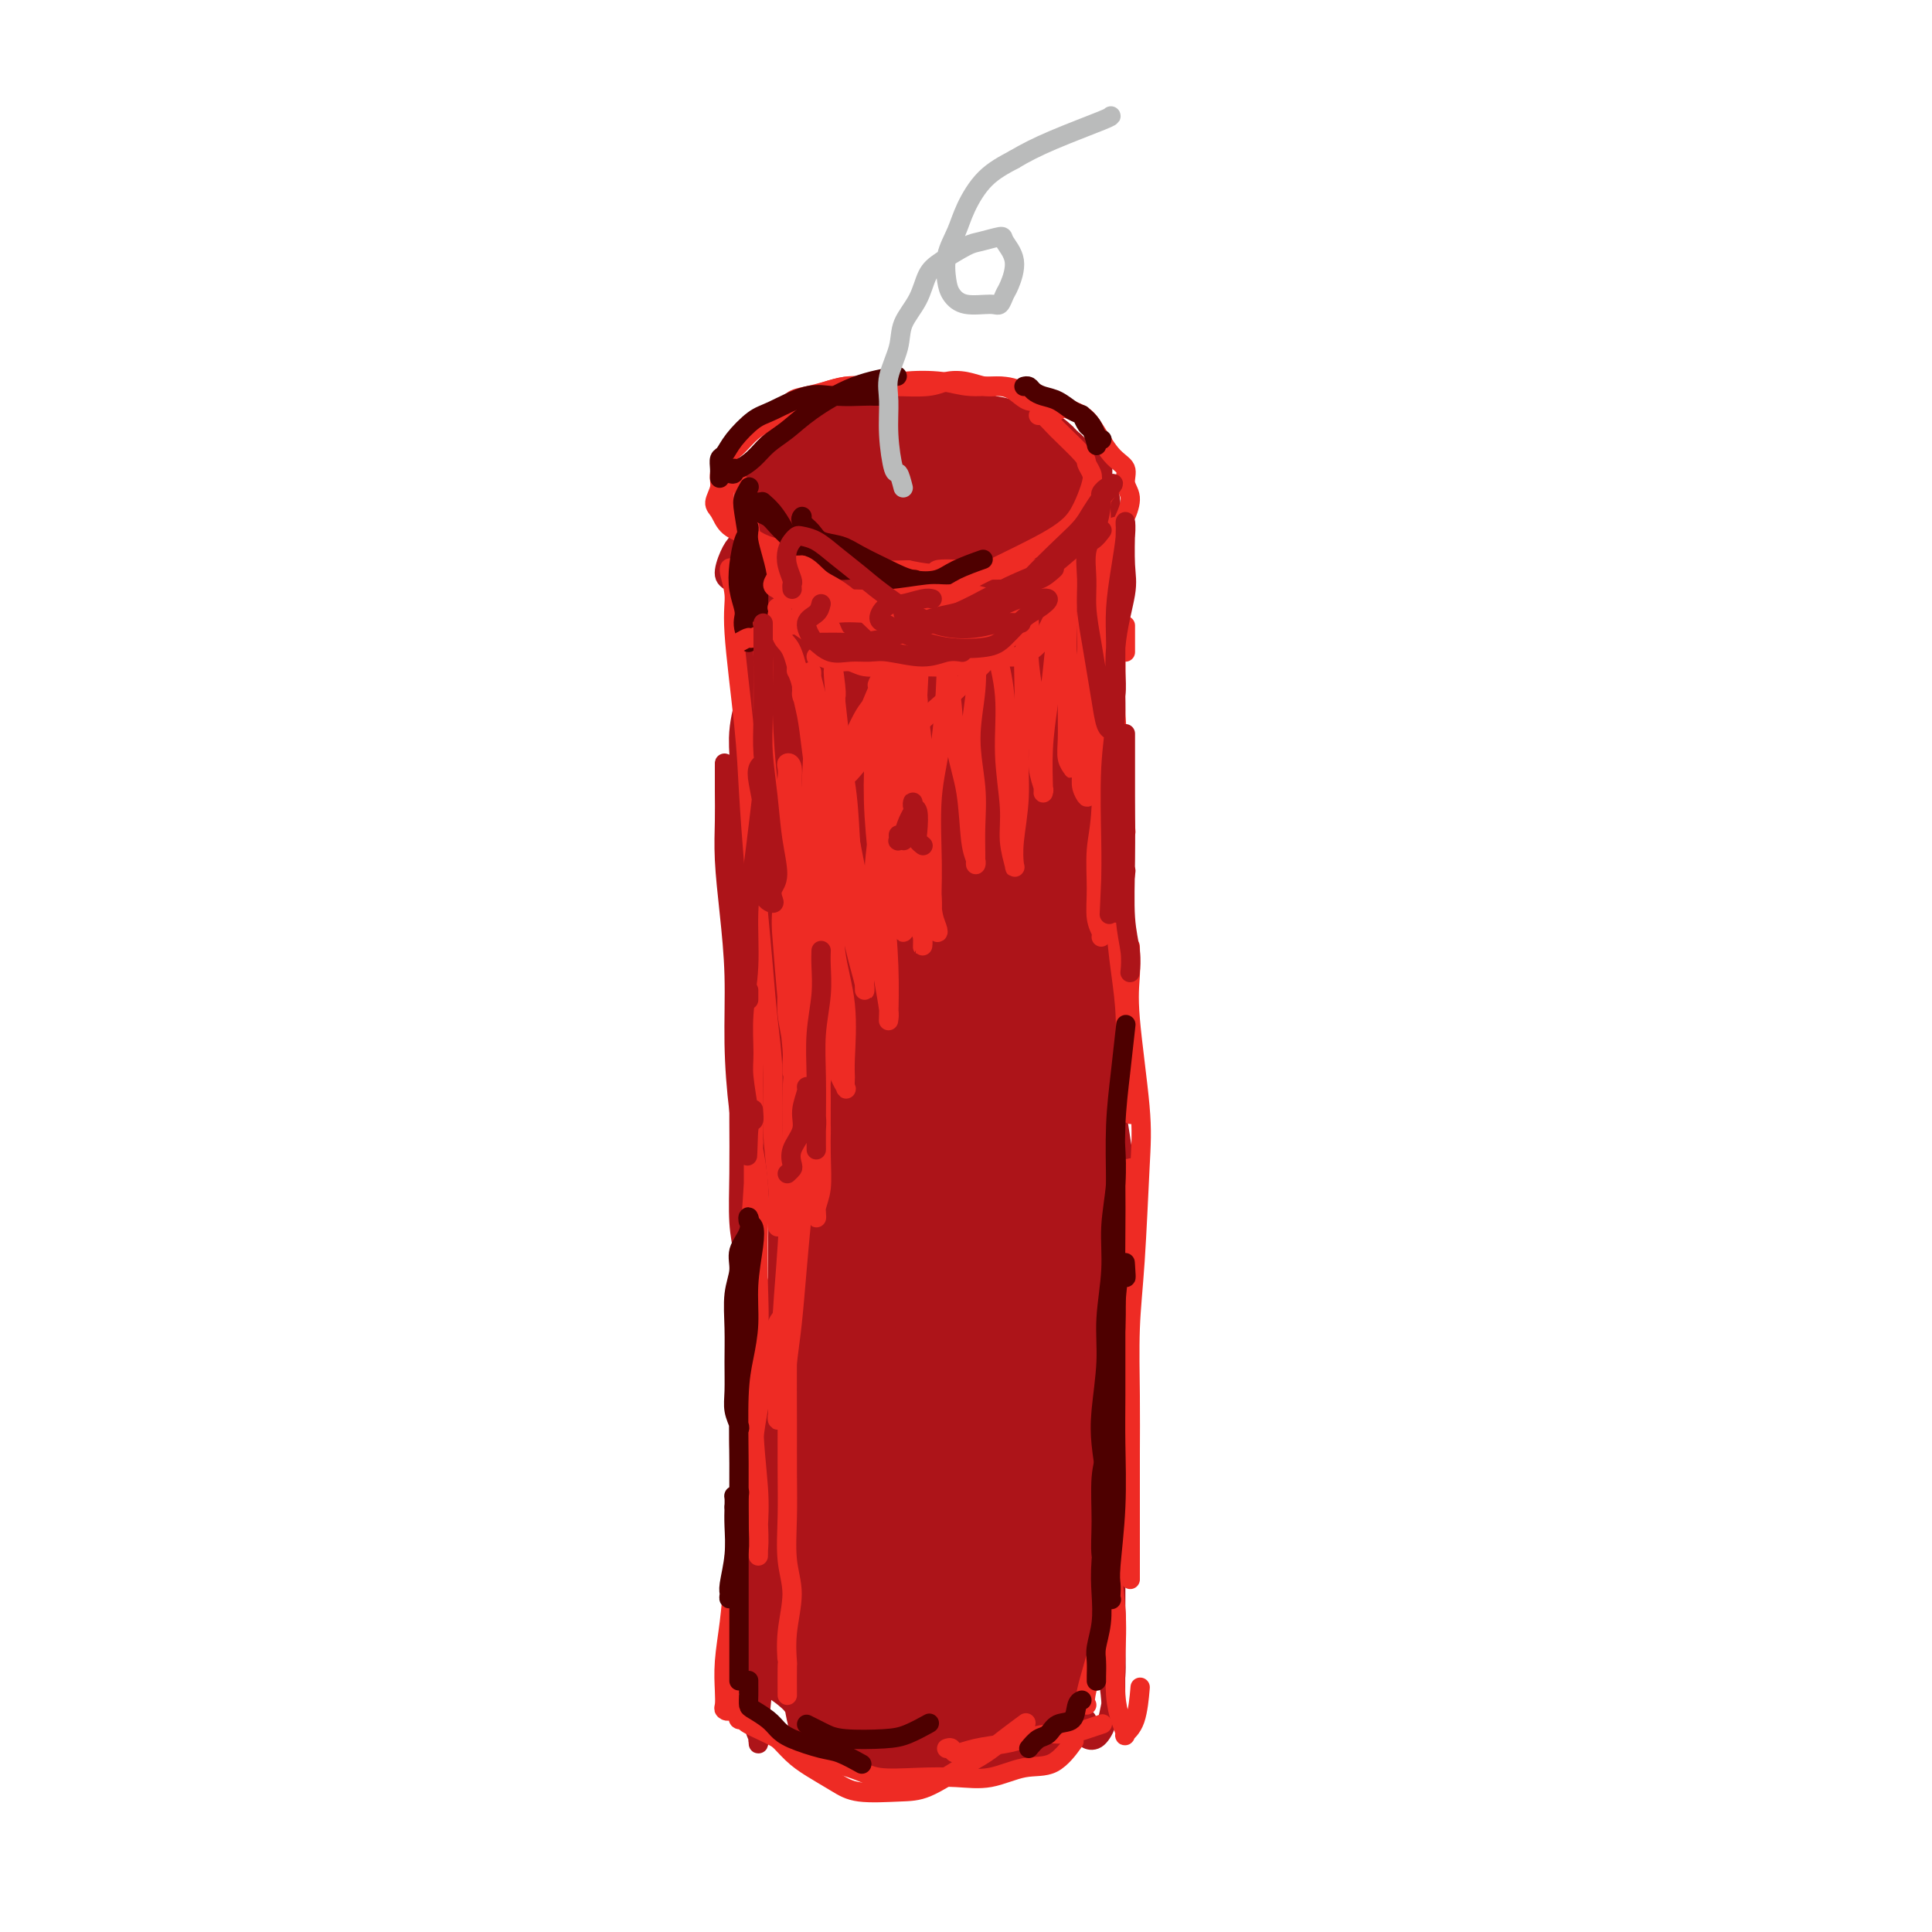 <svg viewBox='0 0 400 400' version='1.1' xmlns='http://www.w3.org/2000/svg' xmlns:xlink='http://www.w3.org/1999/xlink'><g fill='none' stroke='#AD1419' stroke-width='4' stroke-linecap='round' stroke-linejoin='round'><path d='M207,100c0.068,-0.023 0.136,-0.045 0,0c-0.136,0.045 -0.478,0.159 -1,0c-0.522,-0.159 -1.226,-0.589 -2,-1c-0.774,-0.411 -1.620,-0.801 -3,-1c-1.380,-0.199 -3.295,-0.206 -5,0c-1.705,0.206 -3.199,0.624 -5,1c-1.801,0.376 -3.909,0.708 -6,1c-2.091,0.292 -4.163,0.543 -7,1c-2.837,0.457 -6.437,1.121 -9,2c-2.563,0.879 -4.089,1.972 -6,3c-1.911,1.028 -4.205,1.989 -6,3c-1.795,1.011 -3.089,2.070 -4,3c-0.911,0.930 -1.437,1.729 -2,3c-0.563,1.271 -1.161,3.012 -1,4c0.161,0.988 1.082,1.221 2,2c0.918,0.779 1.835,2.102 3,3c1.165,0.898 2.580,1.371 5,2c2.420,0.629 5.845,1.414 10,1c4.155,-0.414 9.041,-2.027 13,-3c3.959,-0.973 6.992,-1.304 10,-2c3.008,-0.696 5.990,-1.755 9,-3c3.010,-1.245 6.050,-2.675 9,-4c2.950,-1.325 5.812,-2.546 8,-4c2.188,-1.454 3.701,-3.142 5,-4c1.299,-0.858 2.383,-0.885 3,-2c0.617,-1.115 0.766,-3.318 1,-5c0.234,-1.682 0.555,-2.843 0,-4c-0.555,-1.157 -1.984,-2.310 -4,-3c-2.016,-0.690 -4.620,-0.917 -7,-1c-2.380,-0.083 -4.537,-0.024 -7,0c-2.463,0.024 -5.231,0.012 -8,0'/><path d='M202,92c-4.595,0.225 -5.082,1.287 -7,2c-1.918,0.713 -5.267,1.078 -8,2c-2.733,0.922 -4.852,2.401 -8,4c-3.148,1.599 -7.326,3.318 -10,5c-2.674,1.682 -3.843,3.328 -5,5c-1.157,1.672 -2.300,3.369 -3,4c-0.700,0.631 -0.956,0.196 -1,1c-0.044,0.804 0.123,2.846 0,4c-0.123,1.154 -0.537,1.418 0,2c0.537,0.582 2.025,1.481 3,2c0.975,0.519 1.436,0.657 4,1c2.564,0.343 7.230,0.892 10,1c2.770,0.108 3.642,-0.225 7,-1c3.358,-0.775 9.200,-1.992 13,-3c3.800,-1.008 5.556,-1.808 8,-3c2.444,-1.192 5.575,-2.774 8,-4c2.425,-1.226 4.143,-2.094 6,-3c1.857,-0.906 3.853,-1.851 5,-3c1.147,-1.149 1.445,-2.504 2,-4c0.555,-1.496 1.365,-3.133 1,-5c-0.365,-1.867 -1.906,-3.964 -3,-5c-1.094,-1.036 -1.741,-1.010 -2,-1c-0.259,0.010 -0.129,0.005 0,0'/><path d='M160,110c-0.007,0.376 -0.013,0.752 0,1c0.013,0.248 0.046,0.368 0,1c-0.046,0.632 -0.170,1.775 0,3c0.170,1.225 0.634,2.533 1,4c0.366,1.467 0.633,3.092 1,5c0.367,1.908 0.832,4.099 1,9c0.168,4.901 0.038,12.514 0,17c-0.038,4.486 0.015,5.847 0,10c-0.015,4.153 -0.098,11.099 0,16c0.098,4.901 0.377,7.757 0,12c-0.377,4.243 -1.410,9.871 -2,15c-0.590,5.129 -0.736,9.757 -1,14c-0.264,4.243 -0.645,8.100 -1,12c-0.355,3.900 -0.683,7.842 -1,11c-0.317,3.158 -0.624,5.530 -1,9c-0.376,3.470 -0.821,8.036 -1,11c-0.179,2.964 -0.090,4.324 0,5c0.090,0.676 0.182,0.668 0,1c-0.182,0.332 -0.637,1.005 -1,0c-0.363,-1.005 -0.633,-3.688 -1,-6c-0.367,-2.312 -0.830,-4.253 -1,-7c-0.170,-2.747 -0.045,-6.302 0,-10c0.045,-3.698 0.011,-7.541 0,-11c-0.011,-3.459 0.001,-6.535 0,-12c-0.001,-5.465 -0.015,-13.319 0,-21c0.015,-7.681 0.060,-15.188 0,-21c-0.060,-5.812 -0.226,-9.927 0,-14c0.226,-4.073 0.844,-8.102 1,-12c0.156,-3.898 -0.150,-7.665 0,-11c0.150,-3.335 0.757,-6.239 1,-9c0.243,-2.761 0.121,-5.381 0,-8'/><path d='M155,124c0.306,-20.770 0.071,-8.195 0,-5c-0.071,3.195 0.023,-2.988 0,-5c-0.023,-2.012 -0.163,0.149 0,2c0.163,1.851 0.630,3.392 1,6c0.370,2.608 0.643,6.283 1,10c0.357,3.717 0.799,7.477 1,12c0.201,4.523 0.163,9.809 0,15c-0.163,5.191 -0.450,10.285 0,15c0.450,4.715 1.638,9.049 2,16c0.362,6.951 -0.100,16.518 0,26c0.100,9.482 0.763,18.879 1,26c0.237,7.121 0.048,11.968 0,17c-0.048,5.032 0.043,10.250 0,15c-0.043,4.750 -0.222,9.031 0,13c0.222,3.969 0.844,7.624 1,11c0.156,3.376 -0.154,6.472 0,9c0.154,2.528 0.772,4.488 1,6c0.228,1.512 0.065,2.575 0,3c-0.065,0.425 -0.033,0.213 0,0'/><path d='M150,158c0.002,-0.008 0.003,-0.017 0,1c-0.003,1.017 -0.011,3.059 0,5c0.011,1.941 0.041,3.780 0,6c-0.041,2.220 -0.152,4.822 0,8c0.152,3.178 0.569,6.932 1,11c0.431,4.068 0.878,8.451 1,13c0.122,4.549 -0.080,9.265 0,14c0.080,4.735 0.442,9.488 1,14c0.558,4.512 1.311,8.781 2,15c0.689,6.219 1.313,14.386 2,22c0.687,7.614 1.438,14.675 2,20c0.562,5.325 0.935,8.913 1,13c0.065,4.087 -0.178,8.673 0,12c0.178,3.327 0.779,5.396 1,8c0.221,2.604 0.063,5.744 0,7c-0.063,1.256 -0.032,0.628 0,0'/><path d='M227,97c-0.000,0.968 -0.000,1.937 0,3c0.000,1.063 0.000,2.221 0,3c-0.000,0.779 -0.000,1.178 0,4c0.000,2.822 0.000,8.065 0,12c-0.000,3.935 -0.000,6.560 0,10c0.000,3.440 0.001,7.693 0,12c-0.001,4.307 -0.003,8.667 0,13c0.003,4.333 0.011,8.639 0,13c-0.011,4.361 -0.041,8.778 0,13c0.041,4.222 0.154,8.248 0,14c-0.154,5.752 -0.576,13.230 -1,20c-0.424,6.770 -0.849,12.833 -1,18c-0.151,5.167 -0.026,9.437 0,13c0.026,3.563 -0.045,6.420 0,9c0.045,2.580 0.208,4.884 0,7c-0.208,2.116 -0.788,4.042 -1,5c-0.212,0.958 -0.058,0.946 0,1c0.058,0.054 0.019,0.175 0,0c-0.019,-0.175 -0.019,-0.646 0,-2c0.019,-1.354 0.058,-3.592 0,-7c-0.058,-3.408 -0.212,-7.987 0,-12c0.212,-4.013 0.789,-7.461 1,-11c0.211,-3.539 0.057,-7.170 0,-11c-0.057,-3.830 -0.018,-7.861 0,-12c0.018,-4.139 0.015,-8.388 0,-12c-0.015,-3.612 -0.043,-6.588 0,-10c0.043,-3.412 0.155,-7.261 0,-12c-0.155,-4.739 -0.578,-10.370 -1,-16'/><path d='M224,162c-0.000,-18.443 -0.001,-12.550 0,-12c0.001,0.550 0.005,-4.243 0,-7c-0.005,-2.757 -0.017,-3.478 0,-4c0.017,-0.522 0.064,-0.843 0,-1c-0.064,-0.157 -0.240,-0.148 0,0c0.240,0.148 0.895,0.435 1,1c0.105,0.565 -0.341,1.407 0,3c0.341,1.593 1.469,3.938 2,8c0.531,4.062 0.466,9.840 1,16c0.534,6.160 1.667,12.703 2,18c0.333,5.297 -0.135,9.349 0,14c0.135,4.651 0.873,9.903 1,15c0.127,5.097 -0.358,10.040 0,15c0.358,4.960 1.560,9.938 2,15c0.440,5.062 0.118,10.207 0,15c-0.118,4.793 -0.032,9.233 0,15c0.032,5.767 0.008,12.859 0,19c-0.008,6.141 -0.002,11.331 0,15c0.002,3.669 0.001,5.819 0,8c-0.001,2.181 -0.000,4.395 0,6c0.000,1.605 0.000,2.601 0,3c-0.000,0.399 -0.000,0.199 0,0'/><path d='M226,251c-0.301,0.855 -0.602,1.711 -1,3c-0.398,1.289 -0.892,3.013 -1,4c-0.108,0.987 0.171,1.239 0,3c-0.171,1.761 -0.792,5.033 -1,8c-0.208,2.967 -0.001,5.629 0,9c0.001,3.371 -0.202,7.451 0,11c0.202,3.549 0.811,6.569 1,10c0.189,3.431 -0.040,7.274 0,12c0.040,4.726 0.351,10.335 1,15c0.649,4.665 1.637,8.386 2,11c0.363,2.614 0.101,4.122 0,5c-0.101,0.878 -0.042,1.127 0,1c0.042,-0.127 0.067,-0.629 0,-1c-0.067,-0.371 -0.227,-0.610 0,-2c0.227,-1.390 0.842,-3.929 1,-6c0.158,-2.071 -0.140,-3.673 0,-8c0.140,-4.327 0.718,-11.379 1,-16c0.282,-4.621 0.268,-6.812 0,-11c-0.268,-4.188 -0.789,-10.373 -1,-15c-0.211,-4.627 -0.112,-7.694 0,-11c0.112,-3.306 0.236,-6.850 0,-10c-0.236,-3.150 -0.834,-5.905 -1,-9c-0.166,-3.095 0.099,-6.528 0,-9c-0.099,-2.472 -0.563,-3.982 -1,-5c-0.437,-1.018 -0.849,-1.543 -1,-2c-0.151,-0.457 -0.043,-0.845 0,-1c0.043,-0.155 0.022,-0.078 0,0'/><path d='M157,317c-0.421,0.510 -0.841,1.021 -1,2c-0.159,0.979 -0.056,2.428 0,3c0.056,0.572 0.064,0.269 0,2c-0.064,1.731 -0.200,5.495 0,9c0.200,3.505 0.737,6.749 1,9c0.263,2.251 0.253,3.508 0,5c-0.253,1.492 -0.747,3.218 -1,5c-0.253,1.782 -0.265,3.621 0,5c0.265,1.379 0.806,2.299 1,3c0.194,0.701 0.041,1.182 0,1c-0.041,-0.182 0.030,-1.027 0,-1c-0.030,0.027 -0.162,0.928 0,-1c0.162,-1.928 0.617,-6.683 1,-10c0.383,-3.317 0.695,-5.195 1,-8c0.305,-2.805 0.602,-6.538 1,-10c0.398,-3.462 0.895,-6.655 1,-10c0.105,-3.345 -0.182,-6.844 0,-10c0.182,-3.156 0.833,-5.971 1,-9c0.167,-3.029 -0.152,-6.272 0,-9c0.152,-2.728 0.773,-4.942 1,-7c0.227,-2.058 0.061,-3.958 0,-5c-0.061,-1.042 -0.016,-1.224 0,-1c0.016,0.224 0.004,0.853 0,2c-0.004,1.147 -0.001,2.813 0,5c0.001,2.187 0.000,4.897 0,8c-0.000,3.103 -0.000,6.601 0,8c0.000,1.399 0.000,0.700 0,0'/><path d='M164,334c-0.214,0.147 -0.428,0.294 -1,0c-0.572,-0.294 -1.501,-1.030 -2,-1c-0.499,0.030 -0.566,0.827 -1,1c-0.434,0.173 -1.233,-0.277 -2,0c-0.767,0.277 -1.503,1.281 -2,2c-0.497,0.719 -0.757,1.154 -1,2c-0.243,0.846 -0.471,2.103 0,4c0.471,1.897 1.641,4.436 3,6c1.359,1.564 2.907,2.155 5,4c2.093,1.845 4.732,4.944 7,7c2.268,2.056 4.167,3.070 6,4c1.833,0.930 3.601,1.776 6,2c2.399,0.224 5.427,-0.175 8,0c2.573,0.175 4.689,0.922 7,1c2.311,0.078 4.815,-0.515 7,-1c2.185,-0.485 4.050,-0.862 7,-2c2.950,-1.138 6.987,-3.037 9,-4c2.013,-0.963 2.004,-0.989 2,-1c-0.004,-0.011 -0.002,-0.005 0,0'/><path d='M164,353c0.509,0.665 1.017,1.330 2,2c0.983,0.670 2.439,1.346 4,2c1.561,0.654 3.226,1.288 5,2c1.774,0.712 3.657,1.504 6,2c2.343,0.496 5.145,0.695 8,1c2.855,0.305 5.764,0.715 8,1c2.236,0.285 3.798,0.447 7,-1c3.202,-1.447 8.044,-4.501 11,-6c2.956,-1.499 4.027,-1.442 6,-3c1.973,-1.558 4.850,-4.731 6,-6c1.150,-1.269 0.575,-0.635 0,0'/><path d='M225,356c-0.012,0.222 -0.025,0.443 0,1c0.025,0.557 0.086,1.449 0,2c-0.086,0.551 -0.321,0.762 0,1c0.321,0.238 1.196,0.505 2,0c0.804,-0.505 1.537,-1.781 2,-3c0.463,-1.219 0.656,-2.379 1,-4c0.344,-1.621 0.838,-3.701 1,-6c0.162,-2.299 -0.009,-4.815 0,-7c0.009,-2.185 0.198,-4.038 0,-7c-0.198,-2.962 -0.781,-7.032 -1,-10c-0.219,-2.968 -0.073,-4.833 0,-8c0.073,-3.167 0.072,-7.635 0,-11c-0.072,-3.365 -0.215,-5.628 0,-5c0.215,0.628 0.790,4.146 1,7c0.210,2.854 0.056,5.044 0,8c-0.056,2.956 -0.014,6.679 0,10c0.014,3.321 -0.000,6.242 0,9c0.000,2.758 0.015,5.354 0,9c-0.015,3.646 -0.059,8.343 0,11c0.059,2.657 0.222,3.275 0,3c-0.222,-0.275 -0.830,-1.443 -1,-2c-0.170,-0.557 0.097,-0.501 0,-2c-0.097,-1.499 -0.558,-4.551 -1,-8c-0.442,-3.449 -0.864,-7.294 -1,-12c-0.136,-4.706 0.015,-10.272 0,-15c-0.015,-4.728 -0.196,-8.619 0,-18c0.196,-9.381 0.770,-24.252 1,-32c0.230,-7.748 0.115,-8.374 0,-9'/><path d='M229,258c0.167,-12.333 0.083,-6.167 0,0'/></g>
<g fill='none' stroke='#AD1419' stroke-width='28' stroke-linecap='round' stroke-linejoin='round'><path d='M172,270c0.214,-0.752 0.429,-1.503 1,-3c0.571,-1.497 1.500,-3.739 2,-6c0.500,-2.261 0.571,-4.540 1,-7c0.429,-2.460 1.214,-5.099 2,-9c0.786,-3.901 1.572,-9.062 2,-13c0.428,-3.938 0.497,-6.654 1,-12c0.503,-5.346 1.440,-13.324 2,-19c0.560,-5.676 0.742,-9.052 1,-13c0.258,-3.948 0.592,-8.469 1,-12c0.408,-3.531 0.891,-6.071 1,-9c0.109,-2.929 -0.156,-6.247 0,-8c0.156,-1.753 0.731,-1.942 1,-2c0.269,-0.058 0.230,0.015 0,1c-0.230,0.985 -0.650,2.880 -1,7c-0.350,4.120 -0.630,10.463 -1,16c-0.370,5.537 -0.831,10.268 -1,15c-0.169,4.732 -0.046,9.466 0,15c0.046,5.534 0.015,11.868 0,18c-0.015,6.132 -0.014,12.061 0,18c0.014,5.939 0.042,11.886 0,17c-0.042,5.114 -0.155,9.394 0,15c0.155,5.606 0.578,12.537 1,17c0.422,4.463 0.842,6.459 1,9c0.158,2.541 0.052,5.627 0,7c-0.052,1.373 -0.052,1.034 0,1c0.052,-0.034 0.155,0.237 0,-1c-0.155,-1.237 -0.567,-3.981 -1,-7c-0.433,-3.019 -0.886,-6.313 -1,-10c-0.114,-3.687 0.110,-7.768 0,-12c-0.110,-4.232 -0.555,-8.616 -1,-13'/><path d='M183,270c-0.626,-10.684 -0.689,-16.395 -1,-24c-0.311,-7.605 -0.868,-17.106 -1,-24c-0.132,-6.894 0.160,-11.183 0,-16c-0.160,-4.817 -0.774,-10.162 -1,-15c-0.226,-4.838 -0.064,-9.169 0,-13c0.064,-3.831 0.031,-7.160 0,-10c-0.031,-2.840 -0.060,-5.189 0,-7c0.060,-1.811 0.208,-3.084 0,-5c-0.208,-1.916 -0.774,-4.477 -1,-6c-0.226,-1.523 -0.113,-2.010 0,-2c0.113,0.010 0.225,0.517 0,1c-0.225,0.483 -0.789,0.941 -1,2c-0.211,1.059 -0.071,2.720 0,5c0.071,2.280 0.071,5.179 0,8c-0.071,2.821 -0.214,5.563 0,9c0.214,3.437 0.786,7.568 1,11c0.214,3.432 0.071,6.165 0,11c-0.071,4.835 -0.072,11.774 0,16c0.072,4.226 0.215,5.741 0,9c-0.215,3.259 -0.789,8.262 -1,11c-0.211,2.738 -0.059,3.211 0,5c0.059,1.789 0.026,4.895 0,7c-0.026,2.105 -0.045,3.210 0,4c0.045,0.790 0.153,1.266 0,2c-0.153,0.734 -0.566,1.725 -1,2c-0.434,0.275 -0.890,-0.165 -1,0c-0.110,0.165 0.125,0.934 0,1c-0.125,0.066 -0.611,-0.570 -1,-1c-0.389,-0.430 -0.682,-0.654 -1,-2c-0.318,-1.346 -0.662,-3.813 -1,-6c-0.338,-2.187 -0.669,-4.093 -1,-6'/><path d='M172,237c-1.223,-3.805 -1.780,-6.319 -2,-9c-0.220,-2.681 -0.101,-5.531 0,-8c0.101,-2.469 0.186,-4.557 0,-8c-0.186,-3.443 -0.642,-8.240 -1,-12c-0.358,-3.760 -0.618,-6.484 -1,-9c-0.382,-2.516 -0.886,-4.826 -1,-7c-0.114,-2.174 0.162,-4.212 0,-6c-0.162,-1.788 -0.761,-3.325 -1,-5c-0.239,-1.675 -0.118,-3.489 0,-5c0.118,-1.511 0.231,-2.719 0,-4c-0.231,-1.281 -0.808,-2.637 -1,-4c-0.192,-1.363 0.001,-2.735 0,-4c-0.001,-1.265 -0.196,-2.422 0,-4c0.196,-1.578 0.784,-3.577 1,-5c0.216,-1.423 0.062,-2.269 0,-3c-0.062,-0.731 -0.032,-1.346 0,-2c0.032,-0.654 0.065,-1.347 0,-2c-0.065,-0.653 -0.228,-1.267 0,-2c0.228,-0.733 0.846,-1.587 1,-2c0.154,-0.413 -0.155,-0.386 0,-1c0.155,-0.614 0.774,-1.870 1,-3c0.226,-1.130 0.060,-2.133 0,-3c-0.060,-0.867 -0.012,-1.598 0,-2c0.012,-0.402 -0.011,-0.474 0,-1c0.011,-0.526 0.055,-1.507 0,-2c-0.055,-0.493 -0.211,-0.499 0,-1c0.211,-0.501 0.789,-1.499 1,-2c0.211,-0.501 0.057,-0.505 0,-1c-0.057,-0.495 -0.015,-1.479 0,-2c0.015,-0.521 0.004,-0.577 0,-1c-0.004,-0.423 -0.002,-1.211 0,-2'/><path d='M169,115c0.619,-7.221 0.166,-2.775 0,-1c-0.166,1.775 -0.044,0.878 0,0c0.044,-0.878 0.012,-1.737 0,-2c-0.012,-0.263 -0.004,0.069 0,0c0.004,-0.069 0.002,-0.540 0,-1c-0.002,-0.460 -0.005,-0.911 0,-1c0.005,-0.089 0.020,0.183 0,0c-0.020,-0.183 -0.073,-0.820 0,-1c0.073,-0.180 0.272,0.096 0,0c-0.272,-0.096 -1.016,-0.565 -1,-1c0.016,-0.435 0.792,-0.835 1,-1c0.208,-0.165 -0.152,-0.096 0,0c0.152,0.096 0.818,0.219 1,0c0.182,-0.219 -0.118,-0.780 0,-1c0.118,-0.220 0.655,-0.099 1,0c0.345,0.099 0.498,0.178 1,0c0.502,-0.178 1.353,-0.611 2,-1c0.647,-0.389 1.090,-0.734 2,-1c0.910,-0.266 2.287,-0.452 3,-1c0.713,-0.548 0.761,-1.457 2,-2c1.239,-0.543 3.669,-0.720 5,-1c1.331,-0.280 1.564,-0.663 2,-1c0.436,-0.337 1.076,-0.626 2,-1c0.924,-0.374 2.133,-0.831 3,-1c0.867,-0.169 1.390,-0.048 2,0c0.610,0.048 1.305,0.024 2,0'/><path d='M197,97c4.489,-1.603 2.210,-1.109 2,-1c-0.210,0.109 1.648,-0.165 3,0c1.352,0.165 2.197,0.769 3,1c0.803,0.231 1.563,0.088 2,0c0.437,-0.088 0.551,-0.122 1,0c0.449,0.122 1.234,0.402 2,1c0.766,0.598 1.515,1.516 2,2c0.485,0.484 0.708,0.534 1,1c0.292,0.466 0.653,1.348 1,2c0.347,0.652 0.682,1.073 1,2c0.318,0.927 0.621,2.361 1,4c0.379,1.639 0.834,3.485 1,5c0.166,1.515 0.045,2.700 0,4c-0.045,1.300 -0.012,2.716 0,4c0.012,1.284 0.003,2.438 0,4c-0.003,1.562 -0.001,3.533 0,5c0.001,1.467 -0.001,2.429 0,4c0.001,1.571 0.004,3.752 0,6c-0.004,2.248 -0.015,4.564 0,7c0.015,2.436 0.057,4.994 0,7c-0.057,2.006 -0.211,3.462 0,5c0.211,1.538 0.789,3.159 1,5c0.211,1.841 0.056,3.903 0,6c-0.056,2.097 -0.011,4.229 0,6c0.011,1.771 -0.011,3.179 0,5c0.011,1.821 0.056,4.053 0,6c-0.056,1.947 -0.211,3.607 0,6c0.211,2.393 0.789,5.518 1,9c0.211,3.482 0.057,7.322 0,10c-0.057,2.678 -0.016,4.194 0,6c0.016,1.806 0.008,3.903 0,6'/><path d='M219,225c0.327,18.020 0.144,7.570 0,5c-0.144,-2.570 -0.248,2.741 0,6c0.248,3.259 0.847,4.467 1,6c0.153,1.533 -0.140,3.392 0,6c0.140,2.608 0.713,5.966 1,9c0.287,3.034 0.287,5.743 0,8c-0.287,2.257 -0.860,4.061 -1,6c-0.140,1.939 0.155,4.013 0,6c-0.155,1.987 -0.759,3.887 -1,6c-0.241,2.113 -0.117,4.437 0,6c0.117,1.563 0.229,2.364 0,4c-0.229,1.636 -0.797,4.107 -1,6c-0.203,1.893 -0.041,3.207 0,5c0.041,1.793 -0.041,4.065 0,6c0.041,1.935 0.203,3.534 0,5c-0.203,1.466 -0.772,2.798 -1,4c-0.228,1.202 -0.114,2.275 0,3c0.114,0.725 0.228,1.103 0,2c-0.228,0.897 -0.797,2.313 -1,3c-0.203,0.687 -0.040,0.646 0,1c0.040,0.354 -0.042,1.103 0,2c0.042,0.897 0.207,1.942 0,3c-0.207,1.058 -0.788,2.129 -1,3c-0.212,0.871 -0.056,1.543 0,2c0.056,0.457 0.011,0.700 0,1c-0.011,0.300 0.012,0.658 0,1c-0.012,0.342 -0.058,0.669 0,1c0.058,0.331 0.222,0.666 0,1c-0.222,0.334 -0.829,0.667 -1,1c-0.171,0.333 0.094,0.667 0,1c-0.094,0.333 -0.547,0.667 -1,1'/><path d='M213,345c-1.478,12.332 -1.174,3.164 -1,0c0.174,-3.164 0.216,-0.322 0,1c-0.216,1.322 -0.690,1.124 -1,1c-0.310,-0.124 -0.456,-0.174 -1,0c-0.544,0.174 -1.486,0.572 -2,1c-0.514,0.428 -0.599,0.884 -1,1c-0.401,0.116 -1.119,-0.109 -2,0c-0.881,0.109 -1.927,0.552 -3,1c-1.073,0.448 -2.174,0.901 -3,1c-0.826,0.099 -1.376,-0.154 -2,0c-0.624,0.154 -1.322,0.717 -2,1c-0.678,0.283 -1.336,0.288 -2,0c-0.664,-0.288 -1.333,-0.868 -2,-1c-0.667,-0.132 -1.333,0.184 -2,0c-0.667,-0.184 -1.335,-0.866 -2,-1c-0.665,-0.134 -1.326,0.282 -2,0c-0.674,-0.282 -1.361,-1.260 -2,-2c-0.639,-0.740 -1.232,-1.241 -2,-2c-0.768,-0.759 -1.712,-1.777 -2,-2c-0.288,-0.223 0.081,0.348 0,0c-0.081,-0.348 -0.612,-1.617 -1,-2c-0.388,-0.383 -0.634,0.118 -1,0c-0.366,-0.118 -0.854,-0.857 -1,-1c-0.146,-0.143 0.048,0.309 0,0c-0.048,-0.309 -0.338,-1.380 -1,-2c-0.662,-0.620 -1.697,-0.788 -2,-1c-0.303,-0.212 0.126,-0.468 0,-1c-0.126,-0.532 -0.807,-1.338 -1,-2c-0.193,-0.662 0.102,-1.178 0,-2c-0.102,-0.822 -0.601,-1.949 -1,-3c-0.399,-1.051 -0.700,-2.025 -1,-3'/><path d='M170,327c-0.451,-1.785 -0.078,-1.247 0,-2c0.078,-0.753 -0.138,-2.798 0,-4c0.138,-1.202 0.632,-1.563 1,-3c0.368,-1.437 0.611,-3.951 1,-6c0.389,-2.049 0.925,-3.632 1,-5c0.075,-1.368 -0.312,-2.519 0,-4c0.312,-1.481 1.322,-3.292 2,-5c0.678,-1.708 1.023,-3.315 1,-5c-0.023,-1.685 -0.413,-3.450 0,-5c0.413,-1.550 1.628,-2.887 2,-5c0.372,-2.113 -0.100,-5.002 0,-7c0.100,-1.998 0.773,-3.107 1,-4c0.227,-0.893 0.008,-1.572 0,-2c-0.008,-0.428 0.196,-0.607 0,-1c-0.196,-0.393 -0.791,-1.000 -1,-1c-0.209,0.000 -0.032,0.608 0,1c0.032,0.392 -0.083,0.568 0,1c0.083,0.432 0.362,1.120 0,2c-0.362,0.880 -1.365,1.951 -2,5c-0.635,3.049 -0.903,8.074 -1,13c-0.097,4.926 -0.022,9.752 0,14c0.022,4.248 -0.008,7.917 0,11c0.008,3.083 0.055,5.581 0,8c-0.055,2.419 -0.211,4.760 0,7c0.211,2.240 0.787,4.377 1,6c0.213,1.623 0.061,2.730 0,4c-0.061,1.270 -0.030,2.702 0,4c0.030,1.298 0.060,2.461 0,3c-0.060,0.539 -0.208,0.453 0,1c0.208,0.547 0.774,1.728 1,2c0.226,0.272 0.113,-0.364 0,-1'/><path d='M177,349c0.082,9.163 -0.714,2.571 -1,0c-0.286,-2.571 -0.063,-1.121 0,-2c0.063,-0.879 -0.035,-4.086 0,-5c0.035,-0.914 0.201,0.464 0,-1c-0.201,-1.464 -0.771,-5.771 -1,-9c-0.229,-3.229 -0.118,-5.381 0,-7c0.118,-1.619 0.242,-2.707 0,-4c-0.242,-1.293 -0.849,-2.793 -1,-4c-0.151,-1.207 0.153,-2.123 0,-3c-0.153,-0.877 -0.762,-1.715 -1,-2c-0.238,-0.285 -0.106,-0.016 0,0c0.106,0.016 0.186,-0.222 0,0c-0.186,0.222 -0.638,0.905 -1,2c-0.362,1.095 -0.633,2.602 -1,4c-0.367,1.398 -0.830,2.687 -1,4c-0.170,1.313 -0.047,2.651 0,4c0.047,1.349 0.020,2.708 0,4c-0.020,1.292 -0.031,2.517 0,4c0.031,1.483 0.104,3.225 0,4c-0.104,0.775 -0.386,0.583 0,1c0.386,0.417 1.441,1.443 2,2c0.559,0.557 0.624,0.644 1,1c0.376,0.356 1.063,0.981 2,1c0.937,0.019 2.123,-0.566 3,-1c0.877,-0.434 1.445,-0.716 2,-1c0.555,-0.284 1.097,-0.571 2,-1c0.903,-0.429 2.167,-0.999 3,-2c0.833,-1.001 1.233,-2.433 2,-4c0.767,-1.567 1.899,-3.268 3,-6c1.101,-2.732 2.172,-6.495 3,-10c0.828,-3.505 1.414,-6.753 2,-10'/><path d='M195,308c2.195,-7.591 2.682,-11.570 3,-16c0.318,-4.430 0.466,-9.312 1,-14c0.534,-4.688 1.452,-9.182 2,-14c0.548,-4.818 0.725,-9.959 1,-15c0.275,-5.041 0.647,-9.983 1,-14c0.353,-4.017 0.687,-7.111 1,-10c0.313,-2.889 0.605,-5.575 1,-8c0.395,-2.425 0.893,-4.588 1,-6c0.107,-1.412 -0.178,-2.072 0,-2c0.178,0.072 0.818,0.875 1,1c0.182,0.125 -0.095,-0.428 0,1c0.095,1.428 0.562,4.835 1,9c0.438,4.165 0.846,9.086 1,14c0.154,4.914 0.055,9.821 0,14c-0.055,4.179 -0.067,7.630 0,14c0.067,6.370 0.214,15.660 0,21c-0.214,5.340 -0.790,6.729 -1,10c-0.210,3.271 -0.056,8.423 0,11c0.056,2.577 0.013,2.580 0,3c-0.013,0.420 0.004,1.257 0,1c-0.004,-0.257 -0.028,-1.610 0,-2c0.028,-0.390 0.110,0.182 0,-2c-0.110,-2.182 -0.411,-7.119 -1,-11c-0.589,-3.881 -1.464,-6.708 -2,-13c-0.536,-6.292 -0.732,-16.051 -1,-25c-0.268,-8.949 -0.608,-17.088 -1,-23c-0.392,-5.912 -0.837,-9.598 -1,-14c-0.163,-4.402 -0.044,-9.520 0,-14c0.044,-4.480 0.012,-8.322 0,-12c-0.012,-3.678 -0.003,-7.194 0,-11c0.003,-3.806 0.002,-7.903 0,-12'/><path d='M202,169c-0.916,-22.957 -0.207,-11.351 0,-10c0.207,1.351 -0.088,-7.553 0,-13c0.088,-5.447 0.560,-7.438 1,-9c0.440,-1.562 0.849,-2.694 1,-4c0.151,-1.306 0.044,-2.785 0,-4c-0.044,-1.215 -0.026,-2.166 0,-3c0.026,-0.834 0.058,-1.552 0,-2c-0.058,-0.448 -0.208,-0.627 0,-1c0.208,-0.373 0.774,-0.940 1,-1c0.226,-0.060 0.113,0.389 0,1c-0.113,0.611 -0.225,1.385 0,3c0.225,1.615 0.788,4.070 1,6c0.212,1.930 0.072,3.334 0,5c-0.072,1.666 -0.076,3.593 0,5c0.076,1.407 0.232,2.294 0,3c-0.232,0.706 -0.854,1.230 -1,2c-0.146,0.770 0.182,1.787 0,2c-0.182,0.213 -0.875,-0.377 -1,-1c-0.125,-0.623 0.317,-1.279 0,-2c-0.317,-0.721 -1.392,-1.509 -2,-4c-0.608,-2.491 -0.750,-6.687 -1,-9c-0.250,-2.313 -0.607,-2.743 -1,-4c-0.393,-1.257 -0.821,-3.342 -1,-5c-0.179,-1.658 -0.107,-2.889 0,-4c0.107,-1.111 0.251,-2.104 0,-3c-0.251,-0.896 -0.897,-1.697 -1,-2c-0.103,-0.303 0.337,-0.109 0,0c-0.337,0.109 -1.451,0.132 -2,1c-0.549,0.868 -0.532,2.580 -1,4c-0.468,1.420 -1.419,2.549 -2,4c-0.581,1.451 -0.790,3.226 -1,5'/><path d='M192,129c-0.780,2.580 -0.731,2.529 -1,3c-0.269,0.471 -0.854,1.464 -1,2c-0.146,0.536 0.149,0.614 0,1c-0.149,0.386 -0.743,1.078 -1,1c-0.257,-0.078 -0.178,-0.926 0,-1c0.178,-0.074 0.454,0.628 0,0c-0.454,-0.628 -1.637,-2.585 -2,-4c-0.363,-1.415 0.096,-2.288 0,-3c-0.096,-0.712 -0.747,-1.263 -1,-2c-0.253,-0.737 -0.109,-1.662 0,-2c0.109,-0.338 0.184,-0.091 0,0c-0.184,0.091 -0.626,0.024 -1,0c-0.374,-0.024 -0.681,-0.007 -1,0c-0.319,0.007 -0.650,0.003 -1,0c-0.350,-0.003 -0.719,-0.005 -1,0c-0.281,0.005 -0.475,0.017 -1,0c-0.525,-0.017 -1.380,-0.064 -2,0c-0.620,0.064 -1.006,0.240 -1,0c0.006,-0.240 0.405,-0.894 0,-1c-0.405,-0.106 -1.615,0.337 -2,0c-0.385,-0.337 0.054,-1.452 0,-2c-0.054,-0.548 -0.602,-0.528 -1,-1c-0.398,-0.472 -0.646,-1.437 -1,-2c-0.354,-0.563 -0.813,-0.726 -1,-1c-0.187,-0.274 -0.102,-0.661 0,-1c0.102,-0.339 0.220,-0.630 0,-1c-0.220,-0.370 -0.780,-0.820 -1,-1c-0.220,-0.180 -0.100,-0.089 0,0c0.100,0.089 0.181,0.178 0,0c-0.181,-0.178 -0.623,-0.622 -1,-1c-0.377,-0.378 -0.688,-0.689 -1,-1'/><path d='M170,112c-1.152,-1.885 -1.030,-1.097 -1,-1c0.030,0.097 -0.030,-0.499 0,-1c0.030,-0.501 0.151,-0.909 0,-1c-0.151,-0.091 -0.575,0.134 -1,0c-0.425,-0.134 -0.850,-0.627 -1,-1c-0.150,-0.373 -0.026,-0.624 0,-1c0.026,-0.376 -0.045,-0.876 0,-1c0.045,-0.124 0.207,0.126 0,0c-0.207,-0.126 -0.784,-0.630 -1,-1c-0.216,-0.370 -0.073,-0.606 0,-1c0.073,-0.394 0.075,-0.947 0,-1c-0.075,-0.053 -0.227,0.394 0,0c0.227,-0.394 0.834,-1.629 1,-2c0.166,-0.371 -0.107,0.121 0,0c0.107,-0.121 0.595,-0.855 1,-1c0.405,-0.145 0.728,0.298 1,0c0.272,-0.298 0.495,-1.338 1,-2c0.505,-0.662 1.294,-0.948 2,-1c0.706,-0.052 1.329,0.129 2,0c0.671,-0.129 1.390,-0.569 2,-1c0.610,-0.431 1.112,-0.852 2,-1c0.888,-0.148 2.162,-0.022 3,0c0.838,0.022 1.240,-0.061 2,0c0.760,0.061 1.879,0.265 3,0c1.121,-0.265 2.243,-0.999 3,-1c0.757,-0.001 1.147,0.731 2,1c0.853,0.269 2.168,0.075 3,0c0.832,-0.075 1.182,-0.030 2,0c0.818,0.030 2.105,0.047 3,0c0.895,-0.047 1.399,-0.156 2,0c0.601,0.156 1.301,0.578 2,1'/><path d='M203,96c2.518,0.267 1.812,-0.064 2,0c0.188,0.064 1.269,0.524 2,1c0.731,0.476 1.113,0.968 2,1c0.887,0.032 2.279,-0.396 3,0c0.721,0.396 0.770,1.616 1,2c0.230,0.384 0.640,-0.066 1,0c0.360,0.066 0.670,0.650 1,1c0.330,0.350 0.681,0.467 1,1c0.319,0.533 0.607,1.484 1,2c0.393,0.516 0.890,0.599 1,1c0.110,0.401 -0.167,1.119 0,2c0.167,0.881 0.778,1.923 1,3c0.222,1.077 0.056,2.188 0,3c-0.056,0.812 -0.001,1.324 0,2c0.001,0.676 -0.053,1.517 0,2c0.053,0.483 0.211,0.609 0,1c-0.211,0.391 -0.791,1.047 -1,2c-0.209,0.953 -0.046,2.201 0,3c0.046,0.799 -0.026,1.148 0,2c0.026,0.852 0.151,2.208 0,3c-0.151,0.792 -0.577,1.020 -1,2c-0.423,0.980 -0.845,2.710 -1,4c-0.155,1.290 -0.045,2.138 0,3c0.045,0.862 0.026,1.738 0,3c-0.026,1.262 -0.060,2.909 0,4c0.060,1.091 0.212,1.626 0,3c-0.212,1.374 -0.789,3.586 -1,5c-0.211,1.414 -0.057,2.028 0,4c0.057,1.972 0.015,5.300 0,8c-0.015,2.700 -0.004,4.771 0,7c0.004,2.229 0.002,4.614 0,7'/><path d='M215,178c-0.619,11.521 -0.166,6.322 0,6c0.166,-0.322 0.044,4.232 0,7c-0.044,2.768 -0.012,3.751 0,6c0.012,2.249 0.003,5.765 0,8c-0.003,2.235 -0.001,3.189 0,6c0.001,2.811 0.000,7.479 0,12c-0.000,4.521 -0.000,8.894 0,12c0.000,3.106 0.000,4.946 0,7c-0.000,2.054 -0.000,4.324 0,7c0.000,2.676 0.000,5.759 0,8c-0.000,2.241 -0.000,3.642 0,6c0.000,2.358 0.000,5.674 0,7c-0.000,1.326 -0.000,0.663 0,0'/></g>
<g fill='none' stroke='#EE2B24' stroke-width='4' stroke-linecap='round' stroke-linejoin='round'><path d='M219,85c-1.000,-0.897 -1.999,-1.795 -3,-2c-1.001,-0.205 -2.003,0.281 -3,0c-0.997,-0.281 -1.989,-1.330 -3,-2c-1.011,-0.670 -2.042,-0.960 -3,-1c-0.958,-0.040 -1.843,0.171 -3,0c-1.157,-0.171 -2.585,-0.725 -4,-1c-1.415,-0.275 -2.818,-0.271 -4,0c-1.182,0.271 -2.143,0.807 -4,1c-1.857,0.193 -4.611,0.041 -7,0c-2.389,-0.041 -4.412,0.029 -6,0c-1.588,-0.029 -2.741,-0.159 -4,0c-1.259,0.159 -2.623,0.605 -4,1c-1.377,0.395 -2.765,0.740 -4,1c-1.235,0.260 -2.316,0.435 -3,1c-0.684,0.565 -0.972,1.519 -2,2c-1.028,0.481 -2.796,0.487 -4,1c-1.204,0.513 -1.844,1.531 -3,3c-1.156,1.469 -2.829,3.390 -4,5c-1.171,1.610 -1.840,2.910 -2,4c-0.160,1.090 0.191,1.968 0,3c-0.191,1.032 -0.922,2.216 -1,3c-0.078,0.784 0.496,1.169 1,2c0.504,0.831 0.938,2.110 2,3c1.062,0.890 2.753,1.391 4,2c1.247,0.609 2.050,1.326 4,2c1.950,0.674 5.049,1.304 8,2c2.951,0.696 5.756,1.457 8,2c2.244,0.543 3.927,0.870 6,1c2.073,0.130 4.537,0.065 7,0'/><path d='M188,118c6.739,1.392 5.087,0.370 6,0c0.913,-0.370 4.390,-0.090 7,0c2.610,0.090 4.354,-0.010 6,0c1.646,0.010 3.193,0.131 5,0c1.807,-0.131 3.874,-0.512 6,-1c2.126,-0.488 4.312,-1.082 6,-2c1.688,-0.918 2.879,-2.160 4,-3c1.121,-0.840 2.173,-1.278 3,-2c0.827,-0.722 1.429,-1.726 2,-3c0.571,-1.274 1.111,-2.817 1,-4c-0.111,-1.183 -0.871,-2.007 -1,-3c-0.129,-0.993 0.374,-2.156 0,-3c-0.374,-0.844 -1.626,-1.369 -3,-3c-1.374,-1.631 -2.870,-4.370 -4,-6c-1.130,-1.630 -1.894,-2.153 -4,-3c-2.106,-0.847 -5.552,-2.018 -8,-3c-2.448,-0.982 -3.896,-1.775 -6,-2c-2.104,-0.225 -4.862,0.120 -7,0c-2.138,-0.120 -3.655,-0.704 -6,-1c-2.345,-0.296 -5.520,-0.305 -8,0c-2.480,0.305 -4.267,0.924 -6,1c-1.733,0.076 -3.412,-0.390 -6,0c-2.588,0.390 -6.084,1.635 -9,3c-2.916,1.365 -5.250,2.851 -7,4c-1.750,1.149 -2.915,1.963 -4,3c-1.085,1.037 -2.090,2.299 -3,3c-0.910,0.701 -1.724,0.843 -2,2c-0.276,1.157 -0.012,3.331 0,5c0.012,1.669 -0.228,2.834 0,4c0.228,1.166 0.922,2.333 2,4c1.078,1.667 2.539,3.833 4,6'/><path d='M156,114c2.306,2.530 5.070,3.855 7,5c1.930,1.145 3.025,2.109 5,3c1.975,0.891 4.831,1.708 7,2c2.169,0.292 3.651,0.060 6,0c2.349,-0.060 5.566,0.052 8,0c2.434,-0.052 4.087,-0.268 6,-1c1.913,-0.732 4.088,-1.980 6,-3c1.912,-1.020 3.563,-1.813 6,-3c2.437,-1.187 5.662,-2.769 8,-4c2.338,-1.231 3.790,-2.111 5,-3c1.210,-0.889 2.177,-1.786 3,-3c0.823,-1.214 1.503,-2.745 2,-4c0.497,-1.255 0.811,-2.233 1,-3c0.189,-0.767 0.254,-1.323 0,-2c-0.254,-0.677 -0.828,-1.474 -1,-2c-0.172,-0.526 0.059,-0.782 -1,-2c-1.059,-1.218 -3.408,-3.399 -5,-5c-1.592,-1.601 -2.429,-2.623 -3,-3c-0.571,-0.377 -0.878,-0.108 -1,0c-0.122,0.108 -0.061,0.054 0,0'/><path d='M229,102c-0.423,0.519 -0.845,1.037 -1,2c-0.155,0.963 -0.041,2.370 0,3c0.041,0.630 0.011,0.482 0,2c-0.011,1.518 -0.002,4.701 0,7c0.002,2.299 -0.003,3.714 0,8c0.003,4.286 0.015,11.443 0,16c-0.015,4.557 -0.058,6.516 0,11c0.058,4.484 0.215,11.495 0,16c-0.215,4.505 -0.804,6.503 -1,9c-0.196,2.497 -0.000,5.492 0,8c0.000,2.508 -0.196,4.528 0,6c0.196,1.472 0.783,2.396 1,3c0.217,0.604 0.062,0.887 0,1c-0.062,0.113 -0.031,0.057 0,0'/><path d='M233,135c0.000,-2.083 0.000,-4.167 0,-5c0.000,-0.833 0.000,-0.417 0,0'/><path d='M230,112c-0.028,-0.397 -0.056,-0.794 0,0c0.056,0.794 0.196,2.780 0,5c-0.196,2.220 -0.728,4.676 -1,7c-0.272,2.324 -0.284,4.518 0,7c0.284,2.482 0.863,5.252 1,10c0.137,4.748 -0.170,11.476 0,18c0.170,6.524 0.815,12.846 1,18c0.185,5.154 -0.090,9.140 0,13c0.090,3.860 0.546,7.592 1,11c0.454,3.408 0.905,6.491 1,10c0.095,3.509 -0.167,7.445 0,11c0.167,3.555 0.762,6.730 1,8c0.238,1.270 0.119,0.635 0,0'/><path d='M234,196c0.059,1.992 0.118,3.984 0,6c-0.118,2.016 -0.414,4.055 0,9c0.414,4.945 1.536,12.797 2,18c0.464,5.203 0.268,7.758 0,13c-0.268,5.242 -0.608,13.170 -1,19c-0.392,5.830 -0.837,9.561 -1,14c-0.163,4.439 -0.044,9.584 0,14c0.044,4.416 0.012,8.101 0,12c-0.012,3.899 -0.003,8.012 0,11c0.003,2.988 0.001,4.853 0,7c-0.001,2.147 -0.000,4.578 0,6c0.000,1.422 0.000,1.835 0,2c-0.000,0.165 -0.000,0.083 0,0'/><path d='M234,259c0.001,-0.324 0.001,-0.647 0,-2c-0.001,-1.353 -0.005,-3.735 0,-6c0.005,-2.265 0.017,-4.412 0,-6c-0.017,-1.588 -0.065,-2.618 0,-3c0.065,-0.382 0.242,-0.118 0,0c-0.242,0.118 -0.902,0.089 -1,0c-0.098,-0.089 0.366,-0.238 0,1c-0.366,1.238 -1.561,3.863 -2,6c-0.439,2.137 -0.122,3.788 0,8c0.122,4.212 0.051,10.986 0,18c-0.051,7.014 -0.080,14.267 0,20c0.080,5.733 0.269,9.947 0,14c-0.269,4.053 -0.998,7.946 -1,12c-0.002,4.054 0.722,8.270 1,12c0.278,3.730 0.111,6.973 0,10c-0.111,3.027 -0.167,5.839 0,8c0.167,2.161 0.556,3.671 1,5c0.444,1.329 0.942,2.478 1,3c0.058,0.522 -0.325,0.418 0,0c0.325,-0.418 1.357,-1.151 2,-3c0.643,-1.849 0.898,-4.814 1,-6c0.102,-1.186 0.051,-0.593 0,0'/><path d='M231,315c0.085,1.581 0.169,3.162 0,4c-0.169,0.838 -0.592,0.932 -1,3c-0.408,2.068 -0.803,6.109 -1,9c-0.197,2.891 -0.197,4.630 -1,8c-0.803,3.370 -2.408,8.369 -3,11c-0.592,2.631 -0.169,2.895 0,3c0.169,0.105 0.085,0.053 0,0'/><path d='M151,352c1.137,0.682 2.273,1.365 3,2c0.727,0.635 1.044,1.223 2,2c0.956,0.777 2.552,1.743 4,3c1.448,1.257 2.750,2.806 4,4c1.250,1.194 2.449,2.032 4,3c1.551,0.968 3.453,2.065 5,3c1.547,0.935 2.738,1.709 5,2c2.262,0.291 5.594,0.098 8,0c2.406,-0.098 3.885,-0.100 6,-1c2.115,-0.900 4.865,-2.697 7,-4c2.135,-1.303 3.655,-2.112 5,-3c1.345,-0.888 2.516,-1.854 4,-3c1.484,-1.146 3.281,-2.470 4,-3c0.719,-0.530 0.359,-0.265 0,0'/><path d='M153,355c-0.126,0.434 -0.252,0.867 0,1c0.252,0.133 0.882,-0.036 1,0c0.118,0.036 -0.275,0.276 1,1c1.275,0.724 4.218,1.931 6,3c1.782,1.069 2.404,1.999 5,3c2.596,1.001 7.168,2.074 10,3c2.832,0.926 3.925,1.705 6,2c2.075,0.295 5.131,0.108 8,0c2.869,-0.108 5.550,-0.135 8,0c2.450,0.135 4.667,0.431 7,0c2.333,-0.431 4.780,-1.590 7,-2c2.220,-0.410 4.213,-0.072 6,-1c1.787,-0.928 3.368,-3.122 4,-4c0.632,-0.878 0.316,-0.439 0,0'/><path d='M196,362c0.388,-0.137 0.777,-0.274 1,0c0.223,0.274 0.282,0.959 1,1c0.718,0.041 2.095,-0.563 4,-1c1.905,-0.437 4.337,-0.708 6,-1c1.663,-0.292 2.558,-0.604 4,-1c1.442,-0.396 3.431,-0.877 5,-1c1.569,-0.123 2.720,0.111 4,0c1.280,-0.111 2.691,-0.568 4,-1c1.309,-0.432 2.517,-0.838 3,-1c0.483,-0.162 0.242,-0.081 0,0'/><path d='M163,351c-0.010,-2.551 -0.021,-5.102 0,-6c0.021,-0.898 0.072,-0.144 0,-1c-0.072,-0.856 -0.268,-3.321 0,-6c0.268,-2.679 1.000,-5.573 1,-8c-0.000,-2.427 -0.732,-4.389 -1,-7c-0.268,-2.611 -0.071,-5.872 0,-9c0.071,-3.128 0.016,-6.124 0,-9c-0.016,-2.876 0.007,-5.631 0,-10c-0.007,-4.369 -0.045,-10.352 0,-14c0.045,-3.648 0.171,-4.961 0,-6c-0.171,-1.039 -0.640,-1.805 -1,-2c-0.360,-0.195 -0.610,0.180 -1,1c-0.390,0.820 -0.919,2.085 -1,3c-0.081,0.915 0.287,1.481 0,3c-0.287,1.519 -1.228,3.992 -2,7c-0.772,3.008 -1.373,6.550 -2,11c-0.627,4.450 -1.278,9.807 -2,15c-0.722,5.193 -1.514,10.221 -2,14c-0.486,3.779 -0.667,6.308 -1,9c-0.333,2.692 -0.817,5.547 -1,8c-0.183,2.453 -0.064,4.506 0,6c0.064,1.494 0.073,2.430 0,3c-0.073,0.570 -0.230,0.774 0,1c0.230,0.226 0.845,0.474 1,0c0.155,-0.474 -0.152,-1.668 0,-3c0.152,-1.332 0.762,-2.800 1,-6c0.238,-3.200 0.102,-8.131 0,-12c-0.102,-3.869 -0.172,-6.677 0,-10c0.172,-3.323 0.586,-7.162 1,-11'/><path d='M153,312c0.421,-8.905 -0.027,-10.667 0,-14c0.027,-3.333 0.529,-8.237 1,-13c0.471,-4.763 0.911,-9.386 1,-13c0.089,-3.614 -0.172,-6.218 0,-11c0.172,-4.782 0.777,-11.742 1,-16c0.223,-4.258 0.063,-5.816 0,-7c-0.063,-1.184 -0.031,-1.995 0,-2c0.031,-0.005 0.061,0.795 0,1c-0.061,0.205 -0.211,-0.187 0,1c0.211,1.187 0.784,3.951 1,7c0.216,3.049 0.076,6.382 0,10c-0.076,3.618 -0.087,7.521 0,11c0.087,3.479 0.272,6.535 0,11c-0.272,4.465 -1.001,10.338 -1,16c0.001,5.662 0.732,11.111 1,15c0.268,3.889 0.071,6.217 0,8c-0.071,1.783 -0.018,3.020 0,4c0.018,0.980 0.001,1.703 0,2c-0.001,0.297 0.014,0.169 0,0c-0.014,-0.169 -0.056,-0.380 0,-1c0.056,-0.620 0.211,-1.649 0,-6c-0.211,-4.351 -0.789,-12.024 -1,-17c-0.211,-4.976 -0.057,-7.255 0,-13c0.057,-5.745 0.015,-14.957 0,-22c-0.015,-7.043 -0.005,-11.919 0,-17c0.005,-5.081 0.005,-10.368 0,-16c-0.005,-5.632 -0.015,-11.609 0,-17c0.015,-5.391 0.056,-10.198 0,-15c-0.056,-4.802 -0.207,-9.601 0,-14c0.207,-4.399 0.774,-8.400 1,-10c0.226,-1.600 0.113,-0.800 0,0'/><path d='M161,254c0.009,-0.559 0.017,-1.117 0,-2c-0.017,-0.883 -0.060,-2.090 0,-3c0.060,-0.910 0.223,-1.523 0,-4c-0.223,-2.477 -0.833,-6.819 -1,-11c-0.167,-4.181 0.110,-8.200 0,-12c-0.110,-3.800 -0.607,-7.380 -1,-11c-0.393,-3.620 -0.681,-7.281 -1,-11c-0.319,-3.719 -0.668,-7.495 -1,-11c-0.332,-3.505 -0.648,-6.739 -1,-11c-0.352,-4.261 -0.740,-9.549 -1,-14c-0.260,-4.451 -0.392,-8.065 -1,-14c-0.608,-5.935 -1.693,-14.193 -2,-19c-0.307,-4.807 0.165,-6.165 0,-8c-0.165,-1.835 -0.968,-4.148 -1,-5c-0.032,-0.852 0.705,-0.243 1,0c0.295,0.243 0.147,0.122 0,0'/><path d='M161,181c-0.030,0.269 -0.060,0.538 0,1c0.060,0.462 0.209,1.118 0,1c-0.209,-0.118 -0.778,-1.009 -1,-1c-0.222,0.009 -0.097,0.918 0,-1c0.097,-1.918 0.167,-6.664 0,-10c-0.167,-3.336 -0.569,-5.262 -1,-9c-0.431,-3.738 -0.889,-9.288 -1,-14c-0.111,-4.712 0.125,-8.586 0,-12c-0.125,-3.414 -0.612,-6.369 -1,-10c-0.388,-3.631 -0.679,-7.940 -1,-11c-0.321,-3.060 -0.674,-4.872 -1,-7c-0.326,-2.128 -0.626,-4.573 -1,-6c-0.374,-1.427 -0.821,-1.836 -1,-2c-0.179,-0.164 -0.089,-0.082 0,0'/></g>
<g fill='none' stroke='#4E0000' stroke-width='4' stroke-linecap='round' stroke-linejoin='round'><path d='M213,362c0.657,-0.791 1.313,-1.581 2,-2c0.687,-0.419 1.403,-0.466 2,-1c0.597,-0.534 1.074,-1.555 2,-2c0.926,-0.445 2.300,-0.315 3,-1c0.700,-0.685 0.727,-2.184 1,-3c0.273,-0.816 0.792,-0.947 1,-1c0.208,-0.053 0.104,-0.026 0,0'/><path d='M227,348c0.002,0.038 0.004,0.077 0,0c-0.004,-0.077 -0.015,-0.269 0,-1c0.015,-0.731 0.056,-1.999 0,-3c-0.056,-1.001 -0.207,-1.734 0,-3c0.207,-1.266 0.773,-3.064 1,-5c0.227,-1.936 0.113,-4.009 0,-6c-0.113,-1.991 -0.227,-3.900 0,-7c0.227,-3.100 0.794,-7.390 1,-11c0.206,-3.610 0.051,-6.539 0,-8c-0.051,-1.461 0.001,-1.453 0,-2c-0.001,-0.547 -0.054,-1.648 0,-2c0.054,-0.352 0.215,0.044 0,1c-0.215,0.956 -0.805,2.472 -1,5c-0.195,2.528 0.004,6.068 0,9c-0.004,2.932 -0.211,5.255 0,7c0.211,1.745 0.841,2.910 1,4c0.159,1.090 -0.153,2.104 0,3c0.153,0.896 0.772,1.674 1,2c0.228,0.326 0.065,0.201 0,0c-0.065,-0.201 -0.031,-0.476 0,-1c0.031,-0.524 0.061,-1.296 0,-2c-0.061,-0.704 -0.212,-1.340 0,-4c0.212,-2.660 0.789,-7.342 1,-12c0.211,-4.658 0.057,-9.290 0,-13c-0.057,-3.710 -0.015,-6.499 0,-10c0.015,-3.501 0.004,-7.715 0,-11c-0.004,-3.285 -0.002,-5.643 0,-8'/><path d='M231,270c1.071,-13.310 1.750,-7.583 2,-6c0.250,1.583 0.071,-0.976 0,-2c-0.071,-1.024 -0.036,-0.512 0,0'/><path d='M229,306c-0.390,-2.414 -0.780,-4.827 -1,-7c-0.220,-2.173 -0.270,-4.104 0,-7c0.270,-2.896 0.861,-6.757 1,-10c0.139,-3.243 -0.173,-5.868 0,-9c0.173,-3.132 0.831,-6.770 1,-10c0.169,-3.230 -0.151,-6.051 0,-9c0.151,-2.949 0.771,-6.025 1,-9c0.229,-2.975 0.065,-5.850 0,-7c-0.065,-1.150 -0.033,-0.575 0,0'/><path d='M230,286c0.422,-3.616 0.844,-7.233 1,-11c0.156,-3.767 0.044,-7.686 0,-11c-0.044,-3.314 -0.022,-6.024 0,-9c0.022,-2.976 0.045,-6.217 0,-10c-0.045,-3.783 -0.156,-8.107 0,-12c0.156,-3.893 0.581,-7.356 1,-11c0.419,-3.644 0.834,-7.470 1,-9c0.166,-1.530 0.083,-0.765 0,0'/><path d='M155,133c-0.415,-1.078 -0.830,-2.156 -1,-3c-0.170,-0.844 -0.095,-1.455 0,-2c0.095,-0.545 0.211,-1.024 0,-2c-0.211,-0.976 -0.750,-2.448 -1,-4c-0.250,-1.552 -0.210,-3.184 0,-5c0.210,-1.816 0.592,-3.817 1,-5c0.408,-1.183 0.844,-1.549 1,-2c0.156,-0.451 0.031,-0.986 0,-1c-0.031,-0.014 0.030,0.494 0,1c-0.030,0.506 -0.152,1.011 0,2c0.152,0.989 0.577,2.461 1,4c0.423,1.539 0.843,3.143 1,5c0.157,1.857 0.052,3.967 0,5c-0.052,1.033 -0.052,0.990 0,1c0.052,0.010 0.154,0.074 0,-1c-0.154,-1.074 -0.564,-3.284 -1,-5c-0.436,-1.716 -0.898,-2.936 -1,-4c-0.102,-1.064 0.155,-1.970 0,-4c-0.155,-2.030 -0.722,-5.183 -1,-7c-0.278,-1.817 -0.267,-2.297 0,-3c0.267,-0.703 0.791,-1.629 1,-2c0.209,-0.371 0.105,-0.185 0,0'/><path d='M157,104c0.147,0.024 0.294,0.047 0,0c-0.294,-0.047 -1.030,-0.165 -1,0c0.030,0.165 0.826,0.613 1,1c0.174,0.387 -0.274,0.712 0,1c0.274,0.288 1.270,0.539 2,1c0.730,0.461 1.195,1.132 2,2c0.805,0.868 1.950,1.931 3,3c1.050,1.069 2.005,2.143 3,3c0.995,0.857 2.030,1.498 3,2c0.970,0.502 1.877,0.866 3,1c1.123,0.134 2.464,0.038 3,0c0.536,-0.038 0.268,-0.019 0,0'/><path d='M158,104c0.046,0.040 0.093,0.079 0,0c-0.093,-0.079 -0.325,-0.278 0,0c0.325,0.278 1.205,1.033 2,2c0.795,0.967 1.503,2.146 2,3c0.497,0.854 0.783,1.384 2,2c1.217,0.616 3.367,1.318 5,2c1.633,0.682 2.750,1.346 4,2c1.250,0.654 2.633,1.300 4,2c1.367,0.700 2.717,1.456 4,2c1.283,0.544 2.499,0.877 4,1c1.501,0.123 3.286,0.035 4,0c0.714,-0.035 0.357,-0.018 0,0'/><path d='M166,107c0.052,-0.067 0.103,-0.135 0,0c-0.103,0.135 -0.361,0.472 0,1c0.361,0.528 1.341,1.247 2,2c0.659,0.753 0.996,1.540 2,2c1.004,0.460 2.674,0.594 4,1c1.326,0.406 2.309,1.084 4,2c1.691,0.916 4.090,2.070 6,3c1.910,0.930 3.332,1.636 5,2c1.668,0.364 3.581,0.386 5,0c1.419,-0.386 2.344,-1.181 4,-2c1.656,-0.819 4.045,-1.663 5,-2c0.955,-0.337 0.478,-0.169 0,0'/><path d='M149,99c0.021,-0.633 0.043,-1.266 0,-2c-0.043,-0.734 -0.150,-1.571 0,-2c0.150,-0.429 0.556,-0.452 1,-1c0.444,-0.548 0.927,-1.621 2,-3c1.073,-1.379 2.736,-3.063 4,-4c1.264,-0.937 2.130,-1.127 4,-2c1.870,-0.873 4.743,-2.430 7,-3c2.257,-0.570 3.898,-0.153 6,0c2.102,0.153 4.667,0.041 6,0c1.333,-0.041 1.436,-0.011 2,0c0.564,0.011 1.590,0.003 2,0c0.410,-0.003 0.205,-0.002 0,0'/><path d='M151,98c0.433,0.124 0.867,0.249 1,0c0.133,-0.249 -0.033,-0.870 0,-1c0.033,-0.130 0.266,0.231 1,0c0.734,-0.231 1.970,-1.056 3,-2c1.030,-0.944 1.853,-2.008 3,-3c1.147,-0.992 2.617,-1.912 4,-3c1.383,-1.088 2.680,-2.343 5,-4c2.320,-1.657 5.663,-3.715 9,-5c3.337,-1.285 6.668,-1.796 8,-2c1.332,-0.204 0.666,-0.102 0,0'/><path d='M212,80c0.351,-0.087 0.703,-0.174 1,0c0.297,0.174 0.541,0.609 1,1c0.459,0.391 1.135,0.737 2,1c0.865,0.263 1.919,0.441 3,1c1.081,0.559 2.188,1.499 3,2c0.812,0.501 1.329,0.565 2,1c0.671,0.435 1.497,1.243 2,2c0.503,0.757 0.682,1.464 1,2c0.318,0.536 0.776,0.902 1,1c0.224,0.098 0.214,-0.073 0,0c-0.214,0.073 -0.631,0.388 -1,0c-0.369,-0.388 -0.689,-1.479 -1,-2c-0.311,-0.521 -0.613,-0.471 -1,-1c-0.387,-0.529 -0.860,-1.637 -1,-2c-0.140,-0.363 0.054,0.019 0,0c-0.054,-0.019 -0.355,-0.438 0,0c0.355,0.438 1.365,1.733 2,3c0.635,1.267 0.896,2.505 1,3c0.104,0.495 0.052,0.248 0,0'/><path d='M153,296c0.113,-0.167 0.227,-0.335 0,-1c-0.227,-0.665 -0.794,-1.829 -1,-3c-0.206,-1.171 -0.051,-2.350 0,-4c0.051,-1.650 -0.002,-3.771 0,-6c0.002,-2.229 0.061,-4.567 0,-7c-0.061,-2.433 -0.240,-4.962 0,-7c0.240,-2.038 0.901,-3.586 1,-5c0.099,-1.414 -0.362,-2.693 0,-4c0.362,-1.307 1.548,-2.643 2,-4c0.452,-1.357 0.170,-2.736 0,-3c-0.170,-0.264 -0.227,0.587 0,1c0.227,0.413 0.738,0.387 1,1c0.262,0.613 0.277,1.864 0,4c-0.277,2.136 -0.845,5.157 -1,8c-0.155,2.843 0.102,5.508 0,8c-0.102,2.492 -0.562,4.810 -1,7c-0.438,2.190 -0.853,4.251 -1,8c-0.147,3.749 -0.026,9.186 0,14c0.026,4.814 -0.045,9.005 0,12c0.045,2.995 0.204,4.793 0,6c-0.204,1.207 -0.772,1.823 -1,3c-0.228,1.177 -0.115,2.915 0,4c0.115,1.085 0.231,1.517 0,2c-0.231,0.483 -0.808,1.018 -1,1c-0.192,-0.018 0.001,-0.588 0,-1c-0.001,-0.412 -0.196,-0.667 0,-2c0.196,-1.333 0.784,-3.743 1,-6c0.216,-2.257 0.062,-4.359 0,-6c-0.062,-1.641 -0.031,-2.820 0,-4'/><path d='M152,312c0.094,-3.327 -0.171,-2.146 0,-2c0.171,0.146 0.778,-0.744 1,-1c0.222,-0.256 0.060,0.120 0,1c-0.060,0.880 -0.016,2.262 0,4c0.016,1.738 0.004,3.830 0,7c-0.004,3.170 -0.001,7.416 0,10c0.001,2.584 0.000,3.504 0,5c-0.000,1.496 -0.000,3.567 0,5c0.000,1.433 0.000,2.226 0,3c-0.000,0.774 -0.000,1.527 0,2c0.000,0.473 0.000,0.666 0,1c-0.000,0.334 -0.000,0.810 0,1c0.000,0.190 0.000,0.095 0,0'/><path d='M155,348c0.001,-0.068 0.001,-0.135 0,0c-0.001,0.135 -0.005,0.473 0,1c0.005,0.527 0.017,1.243 0,2c-0.017,0.757 -0.065,1.553 0,2c0.065,0.447 0.244,0.543 1,1c0.756,0.457 2.091,1.273 3,2c0.909,0.727 1.393,1.365 2,2c0.607,0.635 1.337,1.267 3,2c1.663,0.733 4.260,1.568 6,2c1.740,0.432 2.622,0.463 4,1c1.378,0.537 3.251,1.582 4,2c0.749,0.418 0.375,0.209 0,0'/><path d='M167,357c0.684,0.339 1.367,0.677 2,1c0.633,0.323 1.214,0.629 2,1c0.786,0.371 1.777,0.807 4,1c2.223,0.193 5.678,0.145 8,0c2.322,-0.145 3.510,-0.385 5,-1c1.490,-0.615 3.283,-1.604 4,-2c0.717,-0.396 0.359,-0.198 0,0'/></g>
<g fill='none' stroke='#EE2B24' stroke-width='4' stroke-linecap='round' stroke-linejoin='round'><path d='M164,174c-0.002,0.508 -0.004,1.016 0,1c0.004,-0.016 0.015,-0.556 0,-1c-0.015,-0.444 -0.056,-0.791 0,-1c0.056,-0.209 0.210,-0.280 0,-2c-0.210,-1.720 -0.784,-5.088 -1,-7c-0.216,-1.912 -0.073,-2.368 0,-3c0.073,-0.632 0.075,-1.441 0,-2c-0.075,-0.559 -0.227,-0.868 0,-1c0.227,-0.132 0.833,-0.086 1,1c0.167,1.086 -0.105,3.214 0,5c0.105,1.786 0.589,3.230 1,5c0.411,1.770 0.750,3.864 1,6c0.250,2.136 0.410,4.313 1,7c0.590,2.687 1.609,5.882 2,9c0.391,3.118 0.153,6.157 0,8c-0.153,1.843 -0.222,2.488 0,3c0.222,0.512 0.736,0.891 1,1c0.264,0.109 0.278,-0.052 0,0c-0.278,0.052 -0.847,0.318 -1,-1c-0.153,-1.318 0.109,-4.221 0,-6c-0.109,-1.779 -0.590,-2.435 -1,-5c-0.410,-2.565 -0.750,-7.038 -1,-10c-0.250,-2.962 -0.411,-4.414 -1,-6c-0.589,-1.586 -1.607,-3.307 -2,-4c-0.393,-0.693 -0.161,-0.357 0,0c0.161,0.357 0.249,0.735 0,1c-0.249,0.265 -0.836,0.418 -1,2c-0.164,1.582 0.096,4.595 0,7c-0.096,2.405 -0.548,4.203 -1,6'/><path d='M162,187c-0.354,3.711 -0.238,4.989 0,8c0.238,3.011 0.600,7.756 1,12c0.400,4.244 0.839,7.987 1,10c0.161,2.013 0.044,2.295 0,3c-0.044,0.705 -0.016,1.835 0,2c0.016,0.165 0.019,-0.633 0,-1c-0.019,-0.367 -0.059,-0.304 0,-1c0.059,-0.696 0.216,-2.152 0,-4c-0.216,-1.848 -0.805,-4.088 -1,-6c-0.195,-1.912 0.003,-3.495 0,-7c-0.003,-3.505 -0.207,-8.932 0,-13c0.207,-4.068 0.825,-6.776 1,-8c0.175,-1.224 -0.093,-0.966 0,-1c0.093,-0.034 0.546,-0.362 1,0c0.454,0.362 0.909,1.415 1,3c0.091,1.585 -0.182,3.703 0,6c0.182,2.297 0.819,4.772 1,7c0.181,2.228 -0.095,4.209 0,8c0.095,3.791 0.561,9.394 1,14c0.439,4.606 0.850,8.216 1,10c0.150,1.784 0.037,1.742 0,2c-0.037,0.258 0.000,0.816 0,1c-0.000,0.184 -0.039,-0.007 0,0c0.039,0.007 0.155,0.210 0,-1c-0.155,-1.210 -0.581,-3.833 -1,-6c-0.419,-2.167 -0.830,-3.877 -1,-6c-0.170,-2.123 -0.098,-4.657 0,-8c0.098,-3.343 0.222,-7.494 0,-10c-0.222,-2.506 -0.791,-3.367 -1,-4c-0.209,-0.633 -0.060,-1.038 0,-1c0.060,0.038 0.030,0.519 0,1'/><path d='M166,197c-0.476,-4.603 -0.166,1.389 0,5c0.166,3.611 0.187,4.841 0,7c-0.187,2.159 -0.583,5.246 -1,8c-0.417,2.754 -0.854,5.174 -1,9c-0.146,3.826 -0.000,9.057 0,12c0.000,2.943 -0.145,3.598 0,5c0.145,1.402 0.579,3.550 1,4c0.421,0.450 0.829,-0.799 1,-1c0.171,-0.201 0.105,0.647 0,0c-0.105,-0.647 -0.250,-2.791 0,-5c0.250,-2.209 0.893,-4.485 1,-7c0.107,-2.515 -0.324,-5.268 0,-8c0.324,-2.732 1.404,-5.443 2,-10c0.596,-4.557 0.710,-10.962 1,-16c0.290,-5.038 0.757,-8.711 1,-12c0.243,-3.289 0.261,-6.195 0,-9c-0.261,-2.805 -0.802,-5.509 -1,-8c-0.198,-2.491 -0.053,-4.770 0,-6c0.053,-1.230 0.013,-1.412 0,-2c-0.013,-0.588 0.002,-1.582 0,-2c-0.002,-0.418 -0.022,-0.260 0,0c0.022,0.260 0.087,0.622 0,1c-0.087,0.378 -0.324,0.770 0,3c0.324,2.230 1.211,6.297 2,9c0.789,2.703 1.481,4.043 2,5c0.519,0.957 0.866,1.532 1,2c0.134,0.468 0.055,0.830 0,1c-0.055,0.170 -0.087,0.149 0,0c0.087,-0.149 0.293,-0.425 0,-1c-0.293,-0.575 -1.084,-1.450 -2,-4c-0.916,-2.550 -1.958,-6.775 -3,-11'/><path d='M170,166c-1.183,-4.611 -1.641,-8.138 -2,-11c-0.359,-2.862 -0.618,-5.059 -1,-7c-0.382,-1.941 -0.887,-3.626 -1,-5c-0.113,-1.374 0.165,-2.437 0,-3c-0.165,-0.563 -0.772,-0.624 -1,-1c-0.228,-0.376 -0.076,-1.066 0,-1c0.076,0.066 0.077,0.887 0,1c-0.077,0.113 -0.231,-0.481 0,0c0.231,0.481 0.846,2.039 1,3c0.154,0.961 -0.154,1.327 0,2c0.154,0.673 0.771,1.654 1,2c0.229,0.346 0.070,0.058 0,0c-0.070,-0.058 -0.050,0.114 0,0c0.050,-0.114 0.129,-0.514 0,-1c-0.129,-0.486 -0.465,-1.057 -1,-3c-0.535,-1.943 -1.267,-5.256 -2,-7c-0.733,-1.744 -1.465,-1.918 -2,-3c-0.535,-1.082 -0.872,-3.071 -1,-4c-0.128,-0.929 -0.047,-0.796 0,-1c0.047,-0.204 0.059,-0.743 0,-1c-0.059,-0.257 -0.188,-0.231 0,0c0.188,0.231 0.693,0.668 1,1c0.307,0.332 0.414,0.558 1,1c0.586,0.442 1.650,1.101 3,2c1.350,0.899 2.986,2.038 4,3c1.014,0.962 1.407,1.748 2,2c0.593,0.252 1.385,-0.029 2,0c0.615,0.029 1.051,0.369 1,0c-0.051,-0.369 -0.591,-1.445 -1,-2c-0.409,-0.555 -0.688,-0.587 -1,-1c-0.312,-0.413 -0.656,-1.206 -1,-2'/><path d='M172,130c-0.885,-1.181 -1.596,-1.635 -2,-2c-0.404,-0.365 -0.499,-0.643 -1,-1c-0.501,-0.357 -1.407,-0.794 -2,-1c-0.593,-0.206 -0.873,-0.183 -1,0c-0.127,0.183 -0.102,0.525 0,1c0.102,0.475 0.280,1.083 1,2c0.720,0.917 1.982,2.143 3,3c1.018,0.857 1.792,1.343 3,2c1.208,0.657 2.850,1.483 4,2c1.150,0.517 1.808,0.723 3,1c1.192,0.277 2.919,0.624 4,1c1.081,0.376 1.515,0.780 2,1c0.485,0.220 1.021,0.256 1,0c-0.021,-0.256 -0.599,-0.805 -1,-1c-0.401,-0.195 -0.624,-0.037 -1,0c-0.376,0.037 -0.906,-0.046 -2,0c-1.094,0.046 -2.753,0.223 -4,0c-1.247,-0.223 -2.081,-0.845 -3,-1c-0.919,-0.155 -1.922,0.156 -3,0c-1.078,-0.156 -2.232,-0.777 -3,-1c-0.768,-0.223 -1.152,-0.046 -1,0c0.152,0.046 0.838,-0.040 2,0c1.162,0.040 2.799,0.207 5,0c2.201,-0.207 4.965,-0.788 7,-1c2.035,-0.212 3.341,-0.057 6,0c2.659,0.057 6.672,0.015 9,0c2.328,-0.015 2.973,-0.004 4,0c1.027,0.004 2.436,0.001 3,0c0.564,-0.001 0.282,-0.001 0,0'/><path d='M205,135c5.696,-0.219 2.435,-0.265 1,0c-1.435,0.265 -1.043,0.842 -1,1c0.043,0.158 -0.262,-0.101 -1,0c-0.738,0.101 -1.909,0.563 -3,1c-1.091,0.437 -2.101,0.849 -4,1c-1.899,0.151 -4.687,0.041 -7,0c-2.313,-0.041 -4.151,-0.013 -5,0c-0.849,0.013 -0.710,0.012 -1,0c-0.290,-0.012 -1.011,-0.035 -1,0c0.011,0.035 0.754,0.129 1,0c0.246,-0.129 -0.005,-0.481 1,-1c1.005,-0.519 3.266,-1.203 5,-2c1.734,-0.797 2.941,-1.706 6,-3c3.059,-1.294 7.971,-2.974 11,-4c3.029,-1.026 4.174,-1.397 6,-2c1.826,-0.603 4.334,-1.437 6,-2c1.666,-0.563 2.492,-0.855 3,-1c0.508,-0.145 0.698,-0.143 1,0c0.302,0.143 0.716,0.426 1,0c0.284,-0.426 0.437,-1.560 0,-2c-0.437,-0.440 -1.464,-0.185 -2,0c-0.536,0.185 -0.579,0.299 -1,0c-0.421,-0.299 -1.219,-1.012 -2,-1c-0.781,0.012 -1.545,0.749 -2,1c-0.455,0.251 -0.600,0.015 -1,0c-0.400,-0.015 -1.056,0.192 -1,0c0.056,-0.192 0.823,-0.782 1,-1c0.177,-0.218 -0.235,-0.062 0,0c0.235,0.062 1.118,0.031 2,0'/><path d='M218,120c-0.700,-0.366 0.550,-0.780 1,-1c0.450,-0.220 0.100,-0.245 0,0c-0.100,0.245 0.049,0.760 0,1c-0.049,0.240 -0.297,0.206 -1,1c-0.703,0.794 -1.860,2.417 -3,4c-1.140,1.583 -2.264,3.128 -4,5c-1.736,1.872 -4.086,4.072 -6,6c-1.914,1.928 -3.394,3.584 -6,6c-2.606,2.416 -6.339,5.592 -9,8c-2.661,2.408 -4.250,4.047 -6,5c-1.750,0.953 -3.662,1.219 -5,2c-1.338,0.781 -2.101,2.077 -3,3c-0.899,0.923 -1.932,1.472 -3,2c-1.068,0.528 -2.171,1.035 -3,2c-0.829,0.965 -1.385,2.388 -2,3c-0.615,0.612 -1.290,0.414 -2,1c-0.710,0.586 -1.454,1.957 -2,3c-0.546,1.043 -0.895,1.757 -1,2c-0.105,0.243 0.032,0.016 0,0c-0.032,-0.016 -0.235,0.181 0,0c0.235,-0.181 0.908,-0.739 1,-1c0.092,-0.261 -0.397,-0.223 0,-1c0.397,-0.777 1.681,-2.368 3,-4c1.319,-1.632 2.672,-3.304 4,-5c1.328,-1.696 2.630,-3.418 4,-6c1.370,-2.582 2.809,-6.026 4,-8c1.191,-1.974 2.134,-2.478 3,-4c0.866,-1.522 1.656,-4.064 2,-5c0.344,-0.936 0.241,-0.268 0,0c-0.241,0.268 -0.621,0.134 -1,0'/><path d='M183,139c2.687,-4.500 -0.097,0.249 -1,2c-0.903,1.751 0.074,0.502 0,1c-0.074,0.498 -1.199,2.743 -2,5c-0.801,2.257 -1.278,4.528 -2,6c-0.722,1.472 -1.687,2.147 -2,3c-0.313,0.853 0.028,1.883 0,2c-0.028,0.117 -0.423,-0.680 -1,-1c-0.577,-0.320 -1.335,-0.162 -2,-1c-0.665,-0.838 -1.236,-2.672 -2,-4c-0.764,-1.328 -1.721,-2.150 -2,-3c-0.279,-0.850 0.121,-1.729 0,-3c-0.121,-1.271 -0.762,-2.935 -1,-4c-0.238,-1.065 -0.072,-1.531 0,-2c0.072,-0.469 0.050,-0.940 0,-1c-0.050,-0.060 -0.128,0.290 0,1c0.128,0.710 0.461,1.781 1,4c0.539,2.219 1.284,5.586 2,9c0.716,3.414 1.404,6.875 2,11c0.596,4.125 1.102,8.916 1,12c-0.102,3.084 -0.811,4.462 -1,6c-0.189,1.538 0.143,3.235 0,5c-0.143,1.765 -0.760,3.599 -1,4c-0.240,0.401 -0.103,-0.631 0,-1c0.103,-0.369 0.171,-0.077 0,-1c-0.171,-0.923 -0.582,-3.063 -1,-6c-0.418,-2.937 -0.843,-6.673 -1,-10c-0.157,-3.327 -0.045,-6.245 0,-9c0.045,-2.755 0.022,-5.347 0,-7c-0.022,-1.653 -0.044,-2.368 0,-3c0.044,-0.632 0.156,-1.181 0,-1c-0.156,0.181 -0.578,1.090 -1,2'/><path d='M169,155c-0.626,-4.581 -0.689,1.968 -1,7c-0.311,5.032 -0.868,8.549 -1,13c-0.132,4.451 0.162,9.836 0,15c-0.162,5.164 -0.779,10.107 -1,15c-0.221,4.893 -0.044,9.738 0,14c0.044,4.262 -0.044,7.943 0,11c0.044,3.057 0.221,5.491 0,8c-0.221,2.509 -0.841,5.094 -1,7c-0.159,1.906 0.143,3.135 0,3c-0.143,-0.135 -0.732,-1.632 -1,-3c-0.268,-1.368 -0.217,-2.607 0,-5c0.217,-2.393 0.598,-5.942 1,-8c0.402,-2.058 0.826,-2.626 1,-4c0.174,-1.374 0.100,-3.553 0,-4c-0.100,-0.447 -0.226,0.838 0,1c0.226,0.162 0.804,-0.797 1,0c0.196,0.797 0.011,3.352 0,6c-0.011,2.648 0.152,5.390 0,9c-0.152,3.610 -0.618,8.087 -1,12c-0.382,3.913 -0.681,7.261 -1,11c-0.319,3.739 -0.660,7.868 -1,11c-0.340,3.132 -0.680,5.268 -1,8c-0.320,2.732 -0.622,6.060 -1,8c-0.378,1.940 -0.834,2.492 -1,3c-0.166,0.508 -0.042,0.973 0,1c0.042,0.027 0.001,-0.385 0,-1c-0.001,-0.615 0.038,-1.435 0,-3c-0.038,-1.565 -0.154,-3.876 0,-7c0.154,-3.124 0.577,-7.062 1,-11'/><path d='M162,272c0.306,-5.130 0.572,-7.455 1,-14c0.428,-6.545 1.018,-17.309 2,-26c0.982,-8.691 2.357,-15.308 3,-20c0.643,-4.692 0.553,-7.459 1,-10c0.447,-2.541 1.429,-4.857 2,-7c0.571,-2.143 0.729,-4.113 1,-6c0.271,-1.887 0.655,-3.689 1,-5c0.345,-1.311 0.650,-2.130 1,-3c0.350,-0.870 0.745,-1.791 1,-2c0.255,-0.209 0.370,0.294 0,2c-0.370,1.706 -1.224,4.614 -2,9c-0.776,4.386 -1.475,10.248 -2,15c-0.525,4.752 -0.876,8.393 -1,12c-0.124,3.607 -0.019,7.181 0,11c0.019,3.819 -0.047,7.885 0,11c0.047,3.115 0.208,5.279 0,7c-0.208,1.721 -0.783,2.999 -1,4c-0.217,1.001 -0.074,1.724 0,2c0.074,0.276 0.080,0.106 0,-1c-0.080,-1.106 -0.247,-3.149 0,-6c0.247,-2.851 0.907,-6.509 1,-10c0.093,-3.491 -0.381,-6.816 0,-11c0.381,-4.184 1.619,-9.227 2,-14c0.381,-4.773 -0.094,-9.275 0,-14c0.094,-4.725 0.757,-9.671 1,-14c0.243,-4.329 0.065,-8.039 0,-11c-0.065,-2.961 -0.017,-5.172 0,-7c0.017,-1.828 0.005,-3.274 0,-4c-0.005,-0.726 -0.001,-0.734 0,-1c0.001,-0.266 0.000,-0.790 0,0c-0.000,0.790 -0.000,2.895 0,5'/><path d='M173,164c-0.009,2.298 -0.031,6.044 0,10c0.031,3.956 0.113,8.124 0,12c-0.113,3.876 -0.423,7.462 0,11c0.423,3.538 1.579,7.028 2,11c0.421,3.972 0.106,8.426 0,11c-0.106,2.574 -0.002,3.268 0,4c0.002,0.732 -0.098,1.501 0,2c0.098,0.499 0.394,0.729 0,0c-0.394,-0.729 -1.478,-2.418 -2,-5c-0.522,-2.582 -0.480,-6.059 -1,-10c-0.520,-3.941 -1.601,-8.347 -2,-13c-0.399,-4.653 -0.117,-9.553 0,-14c0.117,-4.447 0.070,-8.442 0,-13c-0.070,-4.558 -0.164,-9.680 0,-13c0.164,-3.320 0.586,-4.837 1,-6c0.414,-1.163 0.821,-1.970 1,-2c0.179,-0.030 0.132,0.719 0,1c-0.132,0.281 -0.347,0.095 0,2c0.347,1.905 1.256,5.902 2,10c0.744,4.098 1.324,8.297 2,12c0.676,3.703 1.450,6.910 2,11c0.550,4.090 0.877,9.063 1,12c0.123,2.937 0.040,3.838 0,5c-0.040,1.162 -0.039,2.585 0,3c0.039,0.415 0.116,-0.179 0,-1c-0.116,-0.821 -0.426,-1.868 -1,-4c-0.574,-2.132 -1.411,-5.347 -2,-9c-0.589,-3.653 -0.931,-7.742 -1,-12c-0.069,-4.258 0.135,-8.685 0,-13c-0.135,-4.315 -0.610,-8.519 -1,-12c-0.390,-3.481 -0.695,-6.241 -1,-9'/><path d='M173,145c-0.926,-10.088 -0.242,-5.309 0,-3c0.242,2.309 0.040,2.148 0,2c-0.040,-0.148 0.082,-0.284 0,1c-0.082,1.284 -0.368,3.988 0,7c0.368,3.012 1.390,6.334 2,10c0.610,3.666 0.807,7.677 1,11c0.193,3.323 0.381,5.956 1,9c0.619,3.044 1.667,6.497 2,8c0.333,1.503 -0.050,1.057 0,1c0.050,-0.057 0.534,0.276 1,0c0.466,-0.276 0.913,-1.161 1,-3c0.087,-1.839 -0.187,-4.632 0,-8c0.187,-3.368 0.836,-7.311 1,-11c0.164,-3.689 -0.155,-7.125 0,-10c0.155,-2.875 0.784,-5.188 1,-7c0.216,-1.812 0.018,-3.124 0,-4c-0.018,-0.876 0.143,-1.317 0,-1c-0.143,0.317 -0.589,1.393 -1,3c-0.411,1.607 -0.787,3.744 -1,7c-0.213,3.256 -0.264,7.632 0,12c0.264,4.368 0.841,8.728 1,13c0.159,4.272 -0.101,8.454 0,12c0.101,3.546 0.564,6.454 1,9c0.436,2.546 0.846,4.730 1,6c0.154,1.270 0.052,1.627 0,2c-0.052,0.373 -0.052,0.763 0,-1c0.052,-1.763 0.158,-5.680 0,-10c-0.158,-4.320 -0.578,-9.045 -1,-14c-0.422,-4.955 -0.844,-10.142 -1,-15c-0.156,-4.858 -0.044,-9.388 0,-13c0.044,-3.612 0.022,-6.306 0,-9'/><path d='M182,149c-0.297,-10.305 -0.039,-6.067 0,-5c0.039,1.067 -0.142,-1.038 0,-2c0.142,-0.962 0.605,-0.783 1,0c0.395,0.783 0.721,2.170 1,5c0.279,2.830 0.509,7.103 1,11c0.491,3.897 1.242,7.417 2,11c0.758,3.583 1.524,7.227 2,11c0.476,3.773 0.661,7.674 1,10c0.339,2.326 0.830,3.077 1,4c0.170,0.923 0.017,2.017 0,2c-0.017,-0.017 0.101,-1.146 0,-2c-0.101,-0.854 -0.420,-1.435 -1,-5c-0.580,-3.565 -1.422,-10.116 -2,-15c-0.578,-4.884 -0.891,-8.102 -1,-12c-0.109,-3.898 -0.013,-8.478 0,-12c0.013,-3.522 -0.056,-5.988 0,-8c0.056,-2.012 0.237,-3.571 0,-4c-0.237,-0.429 -0.893,0.271 -1,1c-0.107,0.729 0.334,1.485 0,3c-0.334,1.515 -1.445,3.787 -2,8c-0.555,4.213 -0.556,10.368 0,15c0.556,4.632 1.670,7.742 2,11c0.330,3.258 -0.123,6.663 0,9c0.123,2.337 0.822,3.605 1,5c0.178,1.395 -0.163,2.919 0,3c0.163,0.081 0.832,-1.279 1,-2c0.168,-0.721 -0.165,-0.804 0,-3c0.165,-2.196 0.828,-6.506 1,-10c0.172,-3.494 -0.146,-6.171 0,-11c0.146,-4.829 0.756,-11.808 1,-16c0.244,-4.192 0.122,-5.596 0,-7'/><path d='M190,144c0.465,-8.199 0.128,-4.196 0,-3c-0.128,1.196 -0.046,-0.416 0,-1c0.046,-0.584 0.055,-0.141 0,1c-0.055,1.141 -0.173,2.980 0,5c0.173,2.020 0.638,4.220 1,9c0.362,4.780 0.620,12.141 1,18c0.380,5.859 0.883,10.216 1,13c0.117,2.784 -0.150,3.995 0,5c0.150,1.005 0.718,1.802 1,2c0.282,0.198 0.278,-0.204 0,-1c-0.278,-0.796 -0.831,-1.985 -1,-4c-0.169,-2.015 0.045,-4.854 0,-9c-0.045,-4.146 -0.348,-9.598 0,-14c0.348,-4.402 1.348,-7.754 2,-13c0.652,-5.246 0.955,-12.388 1,-16c0.045,-3.612 -0.167,-3.696 0,-4c0.167,-0.304 0.712,-0.828 1,-1c0.288,-0.172 0.319,0.010 0,1c-0.319,0.990 -0.986,2.789 -1,5c-0.014,2.211 0.627,4.833 1,8c0.373,3.167 0.478,6.878 1,10c0.522,3.122 1.460,5.657 2,9c0.540,3.343 0.680,7.496 1,10c0.320,2.504 0.819,3.360 1,4c0.181,0.640 0.044,1.064 0,1c-0.044,-0.064 0.006,-0.615 0,-2c-0.006,-1.385 -0.068,-3.603 0,-6c0.068,-2.397 0.266,-4.972 0,-8c-0.266,-3.028 -0.995,-6.507 -1,-10c-0.005,-3.493 0.713,-6.998 1,-10c0.287,-3.002 0.144,-5.501 0,-8'/><path d='M202,135c0.390,-7.870 1.366,-6.046 2,-6c0.634,0.046 0.925,-1.686 1,-2c0.075,-0.314 -0.067,0.792 0,2c0.067,1.208 0.343,2.520 1,5c0.657,2.480 1.697,6.129 2,10c0.303,3.871 -0.129,7.965 0,12c0.129,4.035 0.818,8.011 1,11c0.182,2.989 -0.143,4.989 0,7c0.143,2.011 0.755,4.032 1,5c0.245,0.968 0.122,0.883 0,0c-0.122,-0.883 -0.244,-2.564 0,-5c0.244,-2.436 0.854,-5.628 1,-9c0.146,-3.372 -0.171,-6.924 0,-10c0.171,-3.076 0.830,-5.677 1,-9c0.170,-3.323 -0.151,-7.367 0,-10c0.151,-2.633 0.772,-3.856 1,-5c0.228,-1.144 0.064,-2.211 0,-3c-0.064,-0.789 -0.027,-1.300 0,-1c0.027,0.300 0.045,1.412 0,3c-0.045,1.588 -0.152,3.651 0,6c0.152,2.349 0.562,4.983 1,8c0.438,3.017 0.902,6.419 1,9c0.098,2.581 -0.171,4.343 0,6c0.171,1.657 0.781,3.208 1,4c0.219,0.792 0.048,0.823 0,1c-0.048,0.177 0.028,0.499 0,-1c-0.028,-1.499 -0.159,-4.819 0,-8c0.159,-3.181 0.610,-6.224 1,-9c0.390,-2.776 0.720,-5.286 1,-8c0.280,-2.714 0.508,-5.633 1,-8c0.492,-2.367 1.246,-4.184 2,-6'/><path d='M221,124c0.717,-6.588 0.010,-3.559 0,-3c-0.010,0.559 0.677,-1.353 1,-2c0.323,-0.647 0.283,-0.028 0,1c-0.283,1.028 -0.809,2.467 -1,6c-0.191,3.533 -0.048,9.160 0,13c0.048,3.840 -0.001,5.891 0,8c0.001,2.109 0.051,4.274 0,6c-0.051,1.726 -0.203,3.013 0,4c0.203,0.987 0.762,1.673 1,2c0.238,0.327 0.155,0.293 0,0c-0.155,-0.293 -0.382,-0.847 0,-2c0.382,-1.153 1.373,-2.907 2,-6c0.627,-3.093 0.890,-7.526 1,-11c0.110,-3.474 0.068,-5.988 0,-8c-0.068,-2.012 -0.162,-3.520 0,-5c0.162,-1.480 0.578,-2.930 1,-4c0.422,-1.070 0.849,-1.760 1,-2c0.151,-0.240 0.026,-0.030 0,0c-0.026,0.030 0.045,-0.119 0,0c-0.045,0.119 -0.207,0.505 0,2c0.207,1.495 0.784,4.099 1,6c0.216,1.901 0.072,3.098 0,4c-0.072,0.902 -0.071,1.510 0,2c0.071,0.490 0.211,0.863 0,1c-0.211,0.137 -0.775,0.039 -1,0c-0.225,-0.039 -0.113,-0.020 0,0'/><path d='M153,133c0.855,-0.480 1.709,-0.959 2,-1c0.291,-0.041 0.018,0.357 1,0c0.982,-0.357 3.220,-1.471 5,-2c1.780,-0.529 3.104,-0.475 5,-1c1.896,-0.525 4.364,-1.629 7,-2c2.636,-0.371 5.439,-0.009 8,0c2.561,0.009 4.882,-0.336 8,-1c3.118,-0.664 7.035,-1.646 10,-2c2.965,-0.354 4.978,-0.081 6,0c1.022,0.081 1.053,-0.032 1,0c-0.053,0.032 -0.191,0.208 -1,0c-0.809,-0.208 -2.288,-0.802 -4,-1c-1.712,-0.198 -3.657,-0.000 -5,0c-1.343,0.000 -2.083,-0.196 -4,0c-1.917,0.196 -5.009,0.785 -8,1c-2.991,0.215 -5.880,0.057 -8,0c-2.120,-0.057 -3.471,-0.015 -5,0c-1.529,0.015 -3.236,0.001 -4,0c-0.764,-0.001 -0.585,0.011 -1,0c-0.415,-0.011 -1.422,-0.043 -2,0c-0.578,0.043 -0.725,0.162 -1,0c-0.275,-0.162 -0.677,-0.607 -1,-1c-0.323,-0.393 -0.566,-0.736 -1,-1c-0.434,-0.264 -1.057,-0.449 -1,-1c0.057,-0.551 0.794,-1.468 1,-2c0.206,-0.532 -0.120,-0.679 0,-1c0.120,-0.321 0.686,-0.817 1,-1c0.314,-0.183 0.375,-0.052 1,0c0.625,0.052 1.812,0.026 3,0'/><path d='M166,117c1.473,0.282 2.654,1.988 4,3c1.346,1.012 2.856,1.330 6,4c3.144,2.670 7.923,7.692 11,10c3.077,2.308 4.451,1.901 6,2c1.549,0.099 3.271,0.704 5,1c1.729,0.296 3.463,0.284 5,0c1.537,-0.284 2.877,-0.838 4,-1c1.123,-0.162 2.031,0.070 3,0c0.969,-0.070 2.000,-0.442 3,-1c1.000,-0.558 1.968,-1.303 3,-3c1.032,-1.697 2.129,-4.346 3,-6c0.871,-1.654 1.517,-2.315 2,-3c0.483,-0.685 0.801,-1.396 1,-2c0.199,-0.604 0.277,-1.101 0,-1c-0.277,0.101 -0.909,0.800 -1,1c-0.091,0.200 0.360,-0.098 0,0c-0.360,0.098 -1.531,0.591 -2,1c-0.469,0.409 -0.235,0.734 0,1c0.235,0.266 0.472,0.472 1,0c0.528,-0.472 1.345,-1.621 2,-2c0.655,-0.379 1.146,0.013 2,-1c0.854,-1.013 2.072,-3.432 3,-5c0.928,-1.568 1.566,-2.286 2,-3c0.434,-0.714 0.663,-1.424 1,-2c0.337,-0.576 0.781,-1.019 1,-1c0.219,0.019 0.213,0.500 0,1c-0.213,0.500 -0.634,1.019 -1,2c-0.366,0.981 -0.676,2.423 -1,4c-0.324,1.577 -0.662,3.288 -1,5'/><path d='M228,121c-0.873,3.105 -1.554,4.869 -2,7c-0.446,2.131 -0.656,4.629 -1,7c-0.344,2.371 -0.820,4.615 -1,7c-0.180,2.385 -0.062,4.910 0,8c0.062,3.090 0.069,6.746 0,9c-0.069,2.254 -0.215,3.105 0,4c0.215,0.895 0.792,1.834 1,2c0.208,0.166 0.046,-0.441 0,-1c-0.046,-0.559 0.025,-1.071 0,-2c-0.025,-0.929 -0.146,-2.273 0,-4c0.146,-1.727 0.560,-3.835 1,-6c0.440,-2.165 0.906,-4.388 1,-7c0.094,-2.612 -0.186,-5.612 0,-9c0.186,-3.388 0.837,-7.164 1,-9c0.163,-1.836 -0.163,-1.733 0,-2c0.163,-0.267 0.813,-0.904 1,-1c0.187,-0.096 -0.091,0.350 0,1c0.091,0.650 0.550,1.503 1,3c0.450,1.497 0.891,3.636 1,7c0.109,3.364 -0.115,7.953 0,12c0.115,4.047 0.569,7.551 1,12c0.431,4.449 0.837,9.843 1,12c0.163,2.157 0.081,1.079 0,0'/></g>
<g fill='none' stroke='#AD1419' stroke-width='4' stroke-linecap='round' stroke-linejoin='round'><path d='M158,129c-0.000,0.626 -0.001,1.251 0,2c0.001,0.749 0.003,1.621 0,2c-0.003,0.379 -0.012,0.265 0,3c0.012,2.735 0.047,8.318 0,12c-0.047,3.682 -0.174,5.462 0,8c0.174,2.538 0.649,5.835 1,9c0.351,3.165 0.580,6.197 1,9c0.420,2.803 1.033,5.375 1,7c-0.033,1.625 -0.713,2.301 -1,3c-0.287,0.699 -0.182,1.420 0,2c0.182,0.580 0.442,1.017 0,1c-0.442,-0.017 -1.586,-0.490 -2,-2c-0.414,-1.510 -0.098,-4.057 0,-6c0.098,-1.943 -0.023,-3.282 0,-5c0.023,-1.718 0.188,-3.817 0,-6c-0.188,-2.183 -0.729,-4.452 -1,-6c-0.271,-1.548 -0.272,-2.377 0,-3c0.272,-0.623 0.816,-1.042 1,-1c0.184,0.042 0.007,0.544 0,1c-0.007,0.456 0.157,0.866 0,3c-0.157,2.134 -0.634,5.992 -1,9c-0.366,3.008 -0.620,5.165 -1,8c-0.380,2.835 -0.888,6.348 -1,10c-0.112,3.652 0.170,7.443 0,11c-0.170,3.557 -0.791,6.878 -1,10c-0.209,3.122 -0.004,6.043 0,8c0.004,1.957 -0.191,2.950 0,5c0.191,2.050 0.769,5.157 1,7c0.231,1.843 0.116,2.421 0,3'/><path d='M155,233c-0.370,11.764 -0.295,4.174 0,1c0.295,-3.174 0.810,-1.931 1,-2c0.190,-0.069 0.054,-1.448 0,-2c-0.054,-0.552 -0.027,-0.276 0,0'/><path d='M155,207c0.000,-0.311 0.000,-0.622 0,-1c0.000,-0.378 0.000,-0.822 0,-1c0.000,-0.178 0.000,-0.089 0,0'/><path d='M170,125c-0.169,0.706 -0.338,1.412 -1,2c-0.662,0.588 -1.816,1.057 -2,2c-0.184,0.943 0.600,2.358 1,3c0.400,0.642 0.414,0.510 1,1c0.586,0.490 1.745,1.600 3,2c1.255,0.400 2.607,0.089 4,0c1.393,-0.089 2.825,0.043 4,0c1.175,-0.043 2.091,-0.260 4,0c1.909,0.260 4.811,0.998 7,1c2.189,0.002 3.666,-0.730 5,-1c1.334,-0.270 2.524,-0.077 3,0c0.476,0.077 0.238,0.039 0,0'/><path d='M193,124c-0.439,-0.118 -0.879,-0.235 -2,0c-1.121,0.235 -2.925,0.823 -4,1c-1.075,0.177 -1.422,-0.055 -2,0c-0.578,0.055 -1.389,0.399 -2,1c-0.611,0.601 -1.024,1.461 -1,2c0.024,0.539 0.485,0.758 1,1c0.515,0.242 1.084,0.506 2,1c0.916,0.494 2.177,1.219 4,2c1.823,0.781 4.206,1.619 7,2c2.794,0.381 5.999,0.305 8,0c2.001,-0.305 2.800,-0.838 4,-2c1.200,-1.162 2.802,-2.954 4,-4c1.198,-1.046 1.993,-1.345 3,-2c1.007,-0.655 2.226,-1.666 2,-2c-0.226,-0.334 -1.896,0.009 -3,0c-1.104,-0.009 -1.641,-0.371 -3,0c-1.359,0.371 -3.541,1.473 -5,2c-1.459,0.527 -2.195,0.478 -3,1c-0.805,0.522 -1.679,1.615 -2,2c-0.321,0.385 -0.087,0.062 0,0c0.087,-0.062 0.028,0.136 0,0c-0.028,-0.136 -0.026,-0.606 1,-1c1.026,-0.394 3.076,-0.713 5,-2c1.924,-1.287 3.723,-3.541 6,-6c2.277,-2.459 5.033,-5.123 7,-7c1.967,-1.877 3.145,-2.967 4,-4c0.855,-1.033 1.387,-2.009 2,-3c0.613,-0.991 1.306,-1.995 2,-3'/><path d='M228,103c4.387,-4.463 1.853,-2.620 1,-2c-0.853,0.620 -0.026,0.019 0,0c0.026,-0.019 -0.749,0.545 -1,1c-0.251,0.455 0.023,0.800 0,2c-0.023,1.200 -0.343,3.253 -1,5c-0.657,1.747 -1.651,3.186 -2,5c-0.349,1.814 -0.052,4.003 0,6c0.052,1.997 -0.141,3.803 0,6c0.141,2.197 0.616,4.786 1,7c0.384,2.214 0.676,4.054 1,6c0.324,1.946 0.679,3.999 1,6c0.321,2.001 0.608,3.951 1,5c0.392,1.049 0.890,1.196 1,1c0.110,-0.196 -0.167,-0.734 0,-2c0.167,-1.266 0.780,-3.259 1,-5c0.220,-1.741 0.049,-3.228 0,-5c-0.049,-1.772 0.025,-3.828 0,-6c-0.025,-2.172 -0.150,-4.458 0,-7c0.150,-2.542 0.576,-5.338 1,-8c0.424,-2.662 0.845,-5.188 1,-7c0.155,-1.812 0.044,-2.909 0,-3c-0.044,-0.091 -0.020,0.826 0,1c0.020,0.174 0.034,-0.393 0,1c-0.034,1.393 -0.118,4.748 0,7c0.118,2.252 0.438,3.402 0,6c-0.438,2.598 -1.634,6.644 -2,11c-0.366,4.356 0.098,9.023 0,13c-0.098,3.977 -0.757,7.263 -1,12c-0.243,4.737 -0.069,10.925 0,15c0.069,4.075 0.035,6.038 0,8'/><path d='M230,182c-0.524,12.248 -0.334,5.869 0,4c0.334,-1.869 0.811,0.773 1,2c0.189,1.227 0.089,1.039 0,1c-0.089,-0.039 -0.168,0.072 0,0c0.168,-0.072 0.584,-0.327 1,-2c0.416,-1.673 0.833,-4.764 1,-6c0.167,-1.236 0.083,-0.618 0,0'/><path d='M233,152c-0.001,-0.158 -0.001,-0.316 0,1c0.001,1.316 0.004,4.105 0,6c-0.004,1.895 -0.015,2.897 0,6c0.015,3.103 0.057,8.307 0,13c-0.057,4.693 -0.211,8.877 0,12c0.211,3.123 0.788,5.187 1,7c0.212,1.813 0.061,3.375 0,4c-0.061,0.625 -0.030,0.312 0,0'/><path d='M164,122c-0.029,-0.380 -0.057,-0.760 0,-1c0.057,-0.240 0.201,-0.341 0,-1c-0.201,-0.659 -0.746,-1.876 -1,-3c-0.254,-1.124 -0.217,-2.156 0,-3c0.217,-0.844 0.615,-1.500 1,-2c0.385,-0.500 0.756,-0.843 1,-1c0.244,-0.157 0.360,-0.127 1,0c0.640,0.127 1.805,0.353 3,1c1.195,0.647 2.420,1.715 4,3c1.580,1.285 3.517,2.785 5,4c1.483,1.215 2.514,2.143 5,4c2.486,1.857 6.429,4.641 10,6c3.571,1.359 6.772,1.292 9,1c2.228,-0.292 3.485,-0.809 5,-1c1.515,-0.191 3.290,-0.054 4,0c0.710,0.054 0.355,0.027 0,0'/><path d='M170,133c0.164,0.005 0.328,0.011 1,0c0.672,-0.011 1.851,-0.037 3,0c1.149,0.037 2.267,0.139 4,0c1.733,-0.139 4.080,-0.519 6,-1c1.920,-0.481 3.411,-1.065 6,-2c2.589,-0.935 6.274,-2.223 10,-4c3.726,-1.777 7.494,-4.043 10,-5c2.506,-0.957 3.752,-0.604 5,-1c1.248,-0.396 2.500,-1.542 3,-2c0.500,-0.458 0.250,-0.229 0,0'/><path d='M187,127c1.141,0.917 2.281,1.834 3,2c0.719,0.166 1.016,-0.418 3,-1c1.984,-0.582 5.654,-1.162 8,-2c2.346,-0.838 3.366,-1.935 5,-3c1.634,-1.065 3.881,-2.097 6,-3c2.119,-0.903 4.109,-1.678 6,-3c1.891,-1.322 3.684,-3.191 5,-4c1.316,-0.809 2.157,-0.557 3,-1c0.843,-0.443 1.689,-1.581 2,-2c0.311,-0.419 0.089,-0.120 0,0c-0.089,0.120 -0.044,0.060 0,0'/><path d='M163,243c0.406,-0.374 0.812,-0.749 1,-1c0.188,-0.251 0.160,-0.379 0,-1c-0.160,-0.621 -0.450,-1.735 0,-3c0.450,-1.265 1.640,-2.679 2,-4c0.360,-1.321 -0.110,-2.548 0,-4c0.110,-1.452 0.800,-3.130 1,-4c0.200,-0.870 -0.090,-0.931 0,-1c0.090,-0.069 0.560,-0.147 1,1c0.440,1.147 0.850,3.517 1,5c0.150,1.483 0.040,2.078 0,3c-0.040,0.922 -0.010,2.172 0,3c0.010,0.828 0.002,1.236 0,1c-0.002,-0.236 0.003,-1.114 0,-2c-0.003,-0.886 -0.015,-1.780 0,-4c0.015,-2.220 0.057,-5.765 0,-9c-0.057,-3.235 -0.211,-6.160 0,-9c0.211,-2.840 0.789,-5.596 1,-8c0.211,-2.404 0.057,-4.455 0,-6c-0.057,-1.545 -0.016,-2.584 0,-3c0.016,-0.416 0.008,-0.208 0,0'/><path d='M186,173c-0.008,-0.113 -0.016,-0.226 0,0c0.016,0.226 0.056,0.791 0,1c-0.056,0.209 -0.208,0.060 0,0c0.208,-0.060 0.778,-0.033 1,0c0.222,0.033 0.098,0.073 0,0c-0.098,-0.073 -0.170,-0.259 0,-1c0.170,-0.741 0.580,-2.037 1,-3c0.420,-0.963 0.848,-1.592 1,-2c0.152,-0.408 0.027,-0.593 0,-1c-0.027,-0.407 0.044,-1.034 0,-1c-0.044,0.034 -0.204,0.731 0,1c0.204,0.269 0.773,0.111 1,1c0.227,0.889 0.112,2.826 0,4c-0.112,1.174 -0.223,1.585 0,2c0.223,0.415 0.778,0.833 1,1c0.222,0.167 0.111,0.084 0,0'/></g>
<g fill='none' stroke='#BABBBB' stroke-width='4' stroke-linecap='round' stroke-linejoin='round'><path d='M187,101c-0.341,-1.318 -0.682,-2.636 -1,-3c-0.318,-0.364 -0.614,0.227 -1,-1c-0.386,-1.227 -0.863,-4.273 -1,-7c-0.137,-2.727 0.064,-5.134 0,-7c-0.064,-1.866 -0.393,-3.192 0,-5c0.393,-1.808 1.510,-4.097 2,-6c0.490,-1.903 0.355,-3.421 1,-5c0.645,-1.579 2.071,-3.221 3,-5c0.929,-1.779 1.360,-3.696 2,-5c0.640,-1.304 1.490,-1.995 3,-3c1.510,-1.005 3.681,-2.326 5,-3c1.319,-0.674 1.786,-0.703 3,-1c1.214,-0.297 3.173,-0.862 4,-1c0.827,-0.138 0.520,0.153 1,1c0.480,0.847 1.747,2.251 2,4c0.253,1.749 -0.509,3.843 -1,5c-0.491,1.157 -0.713,1.376 -1,2c-0.287,0.624 -0.641,1.652 -1,2c-0.359,0.348 -0.725,0.016 -2,0c-1.275,-0.016 -3.460,0.286 -5,0c-1.540,-0.286 -2.436,-1.158 -3,-2c-0.564,-0.842 -0.796,-1.653 -1,-3c-0.204,-1.347 -0.381,-3.231 0,-5c0.381,-1.769 1.319,-3.423 2,-5c0.681,-1.577 1.107,-3.079 2,-5c0.893,-1.921 2.255,-4.263 4,-6c1.745,-1.737 3.872,-2.868 6,-4'/><path d='M210,33c2.166,-1.298 4.581,-2.544 8,-4c3.419,-1.456 7.844,-3.123 10,-4c2.156,-0.877 2.045,-0.965 2,-1c-0.045,-0.035 -0.022,-0.018 0,0'/></g>
</svg>